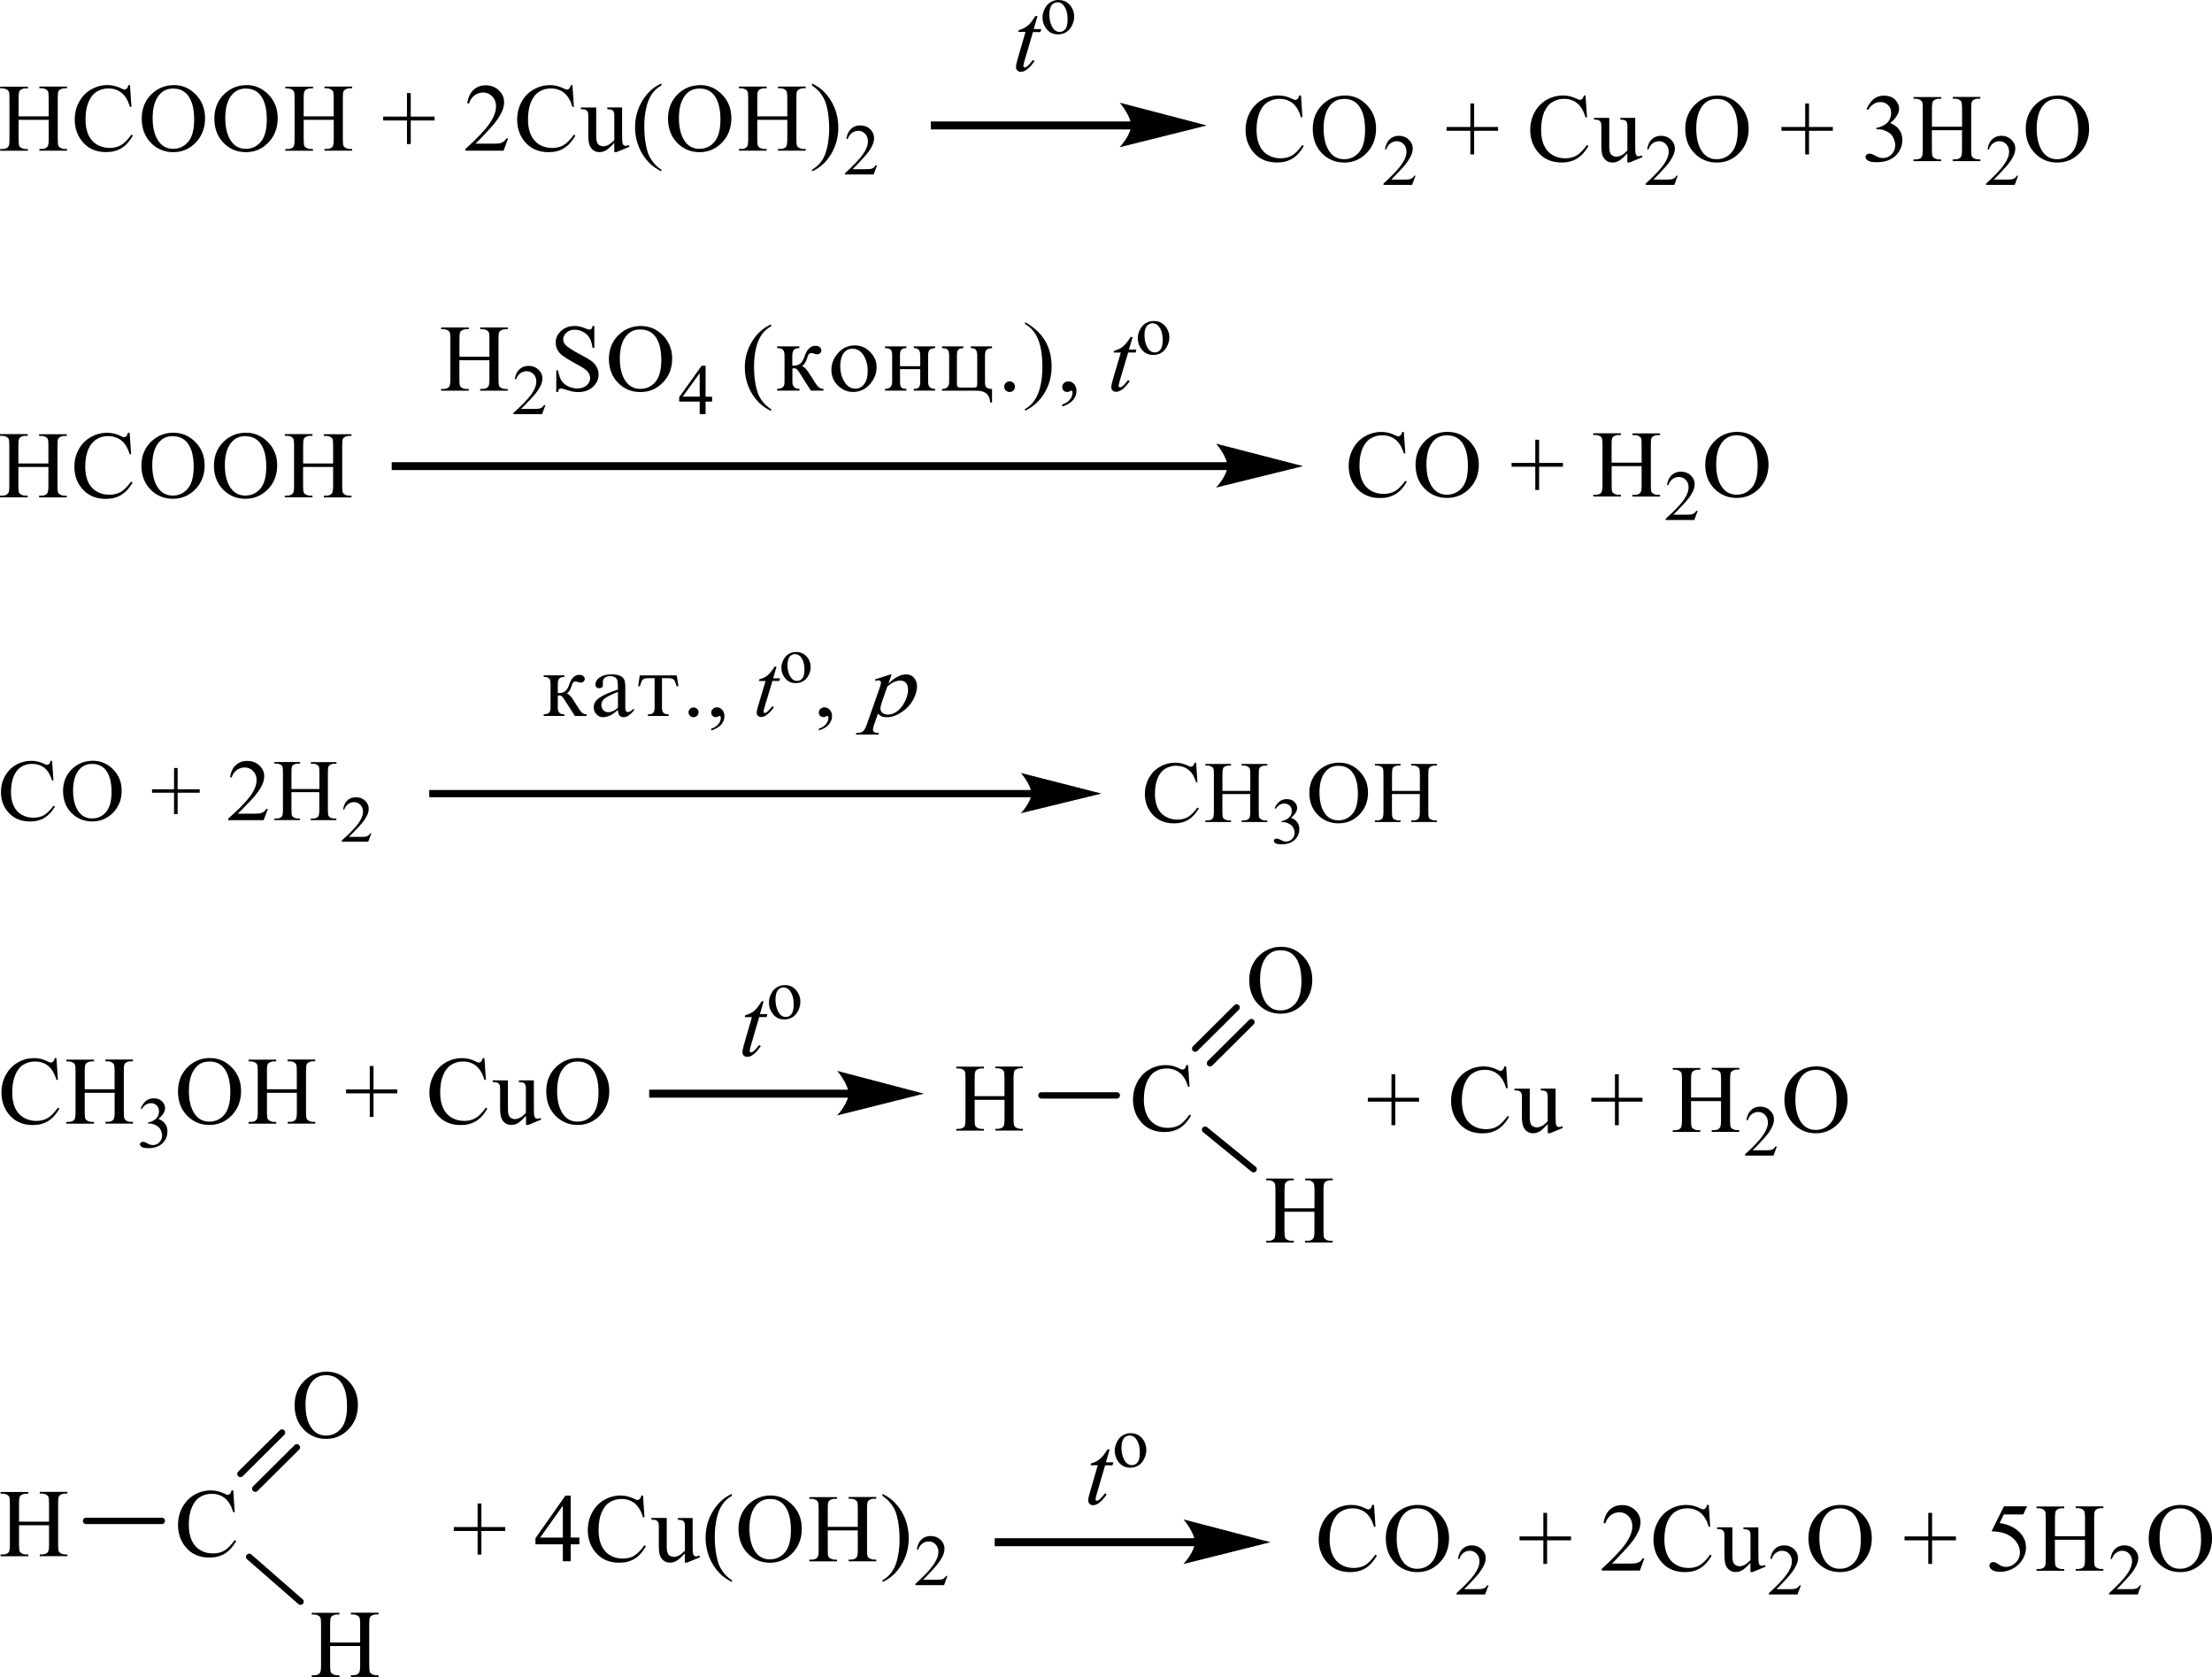 <?xml version="1.0" encoding="UTF-8"?> <svg xmlns="http://www.w3.org/2000/svg" id="_Слой_1" data-name="Слой 1" width="148.69mm" height="112.7mm" viewBox="0 0 421.47 319.46"><defs><style> .cls-1 { stroke-width: .18px; } .cls-1, .cls-2, .cls-3, .cls-4, .cls-5, .cls-6, .cls-7 { fill: none; stroke: #000; stroke-linecap: round; stroke-miterlimit: 10; } .cls-2 { stroke-width: 1.22px; } .cls-3 { stroke-width: 1.22px; } .cls-4 { stroke-width: .18px; } .cls-5 { stroke-width: .18px; } .cls-6 { stroke-width: .16px; } .cls-8 { fill-rule: evenodd; } .cls-7 { stroke-width: .18px; } </style></defs><g><rect x="177.36" y="23.14" width="38.44" height="1.52"></rect><path class="cls-1" d="M229.58,23.9l-15.98,3.99s2-2.25,2-3.99-2-4.18-2-4.18l15.98,4.18Z"></path><path d="M229.58,23.9l-15.98,3.99s2-2.25,2-3.99-2-4.18-2-4.18l15.98,4.18Z"></path><path class="cls-8" d="M256.1,18.85c-1.1,0-1.98.41-2.65,1.22-.83,1.01-1.25,2.49-1.25,4.43s.43,3.53,1.29,4.6c.66.82,1.53,1.23,2.62,1.23,1.15,0,2.11-.45,2.86-1.34.75-.89,1.13-2.31,1.13-4.24,0-2.09-.42-3.65-1.25-4.68-.67-.82-1.58-1.23-2.76-1.23ZM256.28,18.19c1.6,0,2.99.6,4.15,1.81,1.17,1.2,1.76,2.71,1.76,4.51s-.59,3.4-1.77,4.62c-1.18,1.23-2.6,1.84-4.28,1.84s-3.13-.6-4.28-1.79c-1.15-1.2-1.73-2.74-1.73-4.64s.66-3.52,2-4.75c1.15-1.06,2.54-1.59,4.15-1.59ZM247.89,18.19l.27,4.15h-.27c-.38-1.24-.91-2.14-1.61-2.69-.7-.55-1.53-.82-2.51-.82-.81,0-1.55.21-2.22.62-.66.41-1.18,1.07-1.55,1.97-.38.9-.58,2.02-.58,3.36,0,1.11.18,2.06.54,2.87.35.81.89,1.43,1.61,1.86.72.43,1.53.65,2.44.65.81,0,1.52-.17,2.12-.51.61-.34,1.28-1.01,2.01-2.02l.29.18c-.62,1.09-1.34,1.88-2.16,2.39-.83.5-1.81.76-2.94.76-2.04,0-3.63-.75-4.74-2.25-.83-1.12-1.26-2.43-1.26-3.95,0-1.22.29-2.34.83-3.36.56-1.02,1.31-1.81,2.28-2.37.96-.56,2.01-.84,3.16-.84.89,0,1.77.22,2.64.65.26.13.43.2.54.2.16,0,.3-.06.43-.17.16-.16.27-.39.34-.68h.32Z"></path><path class="cls-8" d="M269.72,33.46l-.66,1.76h-5.45v-.25c1.6-1.45,2.73-2.64,3.39-3.56.66-.92.99-1.76.99-2.52,0-.58-.19-1.06-.54-1.43-.37-.38-.8-.56-1.29-.56-.45,0-.86.13-1.21.4-.37.26-.64.65-.81,1.16h-.24c.11-.83.4-1.47.88-1.92.46-.45,1.05-.67,1.76-.67.75,0,1.37.24,1.87.72.51.48.77,1.04.77,1.69,0,.46-.11.93-.34,1.39-.34.73-.88,1.5-1.63,2.32-1.13,1.23-1.84,1.96-2.12,2.22h2.41c.5,0,.83-.02,1.04-.05.19-.04.37-.11.53-.22.16-.11.3-.27.42-.47h.26Z"></path><polygon class="cls-8" points="280.16 29.42 280.16 24.92 275.63 24.92 275.63 24.19 280.16 24.19 280.16 19.71 280.88 19.71 280.88 24.19 285.44 24.19 285.44 24.92 280.88 24.92 280.88 29.42 280.16 29.42"></polygon><path class="cls-8" d="M311.57,22.44v5c0,.95.02,1.54.06,1.75.05.21.11.36.22.45.1.08.21.13.34.13.19,0,.4-.05.64-.15l.13.32-2.49,1.02h-.4v-1.75c-.72.77-1.26,1.25-1.65,1.45-.37.2-.77.3-1.18.3-.46,0-.88-.13-1.21-.4-.35-.27-.58-.61-.72-1.03-.13-.42-.19-1.02-.19-1.78v-3.69c0-.39-.05-.66-.13-.81-.1-.15-.21-.27-.38-.35-.16-.08-.46-.12-.89-.11v-.33h2.91v5.52c0,.77.14,1.27.4,1.51.27.24.61.36.99.36.26,0,.54-.08.88-.24.34-.16.72-.47,1.18-.93v-4.68c0-.47-.1-.79-.26-.95-.18-.17-.54-.25-1.09-.27v-.33h2.84ZM302.1,18.19l.29,4.15h-.29c-.37-1.24-.91-2.14-1.6-2.69-.7-.55-1.53-.82-2.51-.82-.81,0-1.57.21-2.22.62-.66.41-1.18,1.07-1.57,1.97-.37.9-.56,2.02-.56,3.36,0,1.11.18,2.06.53,2.87.37.81.89,1.43,1.61,1.86.72.43,1.55.65,2.46.65.8,0,1.5-.17,2.12-.51.61-.34,1.28-1.01,2.01-2.02l.29.18c-.62,1.09-1.34,1.88-2.17,2.39-.81.5-1.81.76-2.92.76-2.04,0-3.63-.75-4.74-2.25-.85-1.12-1.26-2.43-1.26-3.95,0-1.22.27-2.34.83-3.36.54-1.02,1.31-1.81,2.27-2.37.97-.56,2.03-.84,3.18-.84.88,0,1.76.22,2.64.65.26.13.43.2.54.2.16,0,.3-.06.42-.17.16-.16.27-.39.35-.68h.3Z"></path><path class="cls-8" d="M319.67,33.46l-.64,1.76h-5.46v-.25c1.61-1.45,2.73-2.64,3.39-3.56.66-.92.99-1.76.99-2.52,0-.58-.19-1.06-.54-1.43-.35-.38-.78-.56-1.29-.56-.45,0-.86.13-1.21.4-.37.26-.64.65-.8,1.16h-.26c.11-.83.4-1.47.88-1.92.46-.45,1.05-.67,1.76-.67.75,0,1.37.24,1.89.72.5.48.75,1.04.75,1.69,0,.46-.11.93-.34,1.39-.34.73-.88,1.5-1.63,2.32-1.13,1.23-1.84,1.96-2.12,2.22h2.41c.5,0,.83-.02,1.04-.05.19-.04.37-.11.53-.22.16-.11.3-.27.42-.47h.26Z"></path><path class="cls-8" d="M327.1,18.85c-1.1,0-2,.41-2.65,1.22-.83,1.01-1.25,2.49-1.25,4.43s.43,3.53,1.28,4.6c.67.82,1.53,1.23,2.62,1.23,1.17,0,2.12-.45,2.88-1.34.75-.89,1.13-2.31,1.13-4.24,0-2.09-.42-3.65-1.25-4.68-.67-.82-1.6-1.23-2.76-1.23ZM327.26,18.19c1.61,0,2.99.6,4.17,1.81,1.17,1.2,1.76,2.71,1.76,4.51s-.59,3.4-1.77,4.62c-1.18,1.23-2.62,1.84-4.3,1.84s-3.12-.6-4.27-1.79c-1.17-1.2-1.74-2.74-1.74-4.64s.67-3.52,2.01-4.75c1.15-1.06,2.54-1.59,4.14-1.59Z"></path><polygon class="cls-8" points="343.96 29.42 343.96 24.92 339.44 24.92 339.44 24.19 343.96 24.19 343.96 19.71 344.69 19.71 344.69 24.19 349.23 24.19 349.23 24.92 344.69 24.92 344.69 29.42 343.96 29.42"></polygon><path class="cls-8" d="M368.11,24.14h5.74v-3.5c0-.62-.05-1.04-.13-1.23-.05-.15-.18-.28-.37-.39-.27-.14-.54-.22-.83-.22h-.45v-.33h5.27v.33h-.43c-.29,0-.56.07-.83.21-.19.09-.32.24-.38.44-.08.19-.11.59-.11,1.19v7.88c0,.62.03,1.03.11,1.23.06.15.19.28.38.39.26.14.54.22.83.22h.43v.33h-5.27v-.33h.45c.5,0,.86-.15,1.1-.44.14-.19.22-.65.22-1.39v-3.72h-5.74v3.72c0,.62.05,1.03.13,1.23.06.15.19.28.38.39.26.14.53.22.81.22h.45v.33h-5.27v-.33h.43c.51,0,.88-.15,1.12-.44.14-.19.21-.65.21-1.39v-7.88c0-.62-.03-1.04-.11-1.23-.06-.15-.19-.28-.38-.39-.26-.14-.54-.22-.83-.22h-.43v-.33h5.27v.33h-.45c-.29,0-.56.07-.81.21-.19.09-.32.24-.4.44-.06.19-.11.59-.11,1.19v3.5ZM355.65,20.8c.35-.82.8-1.46,1.33-1.91.54-.45,1.21-.67,2.01-.67.99,0,1.74.32,2.27.95.4.48.59.98.59,1.52,0,.89-.56,1.81-1.68,2.76.75.29,1.33.72,1.71,1.26.38.55.59,1.19.59,1.93,0,1.06-.35,1.97-1.02,2.75-.89,1.01-2.17,1.51-3.85,1.51-.83,0-1.39-.1-1.69-.31-.3-.2-.45-.42-.45-.66,0-.17.06-.33.21-.46.14-.13.32-.2.51-.2.16,0,.32.02.46.07.11.03.35.14.7.33.37.19.62.3.77.34.22.07.46.1.7.1.62,0,1.17-.24,1.61-.71.46-.47.69-1.04.69-1.68,0-.48-.1-.94-.32-1.39-.14-.34-.32-.59-.51-.77-.26-.24-.62-.46-1.07-.65-.46-.2-.93-.29-1.39-.29h-.29v-.27c.48-.06.96-.23,1.44-.51s.83-.62,1.05-1.02c.21-.4.32-.83.32-1.31,0-.62-.19-1.12-.59-1.5-.38-.38-.88-.57-1.45-.57-.94,0-1.73.5-2.35,1.5l-.3-.14Z"></path><path class="cls-8" d="M384.54,33.46l-.66,1.76h-5.45v-.25c1.61-1.45,2.73-2.64,3.39-3.56.66-.92.99-1.76.99-2.52,0-.58-.19-1.06-.54-1.43-.37-.38-.78-.56-1.29-.56-.45,0-.86.13-1.21.4-.37.26-.64.65-.8,1.16h-.26c.11-.83.4-1.47.88-1.92.46-.45,1.05-.67,1.76-.67.75,0,1.37.24,1.87.72.51.48.77,1.04.77,1.69,0,.46-.11.93-.34,1.39-.34.73-.88,1.5-1.63,2.32-1.13,1.23-1.84,1.96-2.12,2.22h2.41c.5,0,.83-.02,1.04-.05.19-.04.37-.11.53-.22.16-.11.3-.27.42-.47h.26Z"></path><path class="cls-8" d="M391.97,18.85c-1.1,0-2,.41-2.65,1.22-.83,1.01-1.25,2.49-1.25,4.43s.43,3.53,1.28,4.6c.67.82,1.53,1.23,2.62,1.23,1.17,0,2.11-.45,2.88-1.34.75-.89,1.13-2.31,1.13-4.24,0-2.09-.42-3.65-1.25-4.68-.67-.82-1.6-1.23-2.76-1.23ZM392.13,18.19c1.61,0,2.99.6,4.17,1.81,1.17,1.2,1.76,2.71,1.76,4.51s-.59,3.4-1.77,4.62c-1.18,1.23-2.62,1.84-4.3,1.84s-3.12-.6-4.27-1.79c-1.17-1.2-1.74-2.74-1.74-4.64s.67-3.52,2-4.75c1.17-1.06,2.56-1.59,4.15-1.59Z"></path><path class="cls-8" d="M197.68,3.09l-.72,2.45h1.44l-.16.57h-1.42l-1.57,5.32c-.16.57-.26.94-.26,1.11,0,.1.03.18.08.23.05.05.11.08.18.08.14,0,.35-.1.59-.32.14-.12.48-.49.97-1.11l.3.22c-.56.81-1.09,1.37-1.58,1.7-.34.23-.69.34-1.02.34-.27,0-.5-.08-.66-.25-.18-.16-.26-.38-.26-.64,0-.32.1-.82.29-1.49l1.52-5.22h-1.37l.1-.35c.66-.18,1.21-.45,1.66-.81.45-.36.93-.98,1.49-1.86h.4Z"></path><path class="cls-8" d="M201.47.44c-.24,0-.48.07-.72.21-.24.14-.45.39-.59.75-.14.35-.22.81-.22,1.37,0,.9.18,1.68.54,2.33.35.65.83.98,1.42.98.45,0,.8-.18,1.09-.54.29-.36.43-.98.43-1.86,0-1.1-.24-1.96-.72-2.6-.32-.43-.72-.65-1.23-.65ZM201.67,0c.96,0,1.71.36,2.28,1.07.48.61.73,1.31.73,2.09,0,.55-.14,1.11-.42,1.68-.26.57-.62.99-1.1,1.28-.46.29-.99.43-1.57.43-.94,0-1.69-.37-2.25-1.11-.46-.63-.7-1.33-.7-2.11,0-.57.14-1.13.43-1.69.29-.56.66-.97,1.12-1.24.46-.27.96-.4,1.47-.4Z"></path><path class="cls-8" d="M57.85,22.16h5.73v-3.5c0-.62-.04-1.04-.12-1.23-.06-.15-.19-.28-.38-.39-.26-.14-.54-.22-.82-.22h-.44v-.33h5.27v.33h-.44c-.29,0-.57.07-.83.21-.19.09-.33.24-.4.44-.07.19-.1.59-.1,1.19v7.88c0,.62.04,1.03.12,1.23.06.15.19.28.37.39.27.14.54.22.84.22h.44v.33h-5.27v-.33h.44c.5,0,.87-.15,1.1-.44.15-.19.23-.65.23-1.39v-3.72h-5.73v3.72c0,.62.04,1.03.12,1.23.06.15.19.28.38.39.26.14.54.22.83.22h.45v.33h-5.28v-.33h.44c.51,0,.88-.15,1.11-.44.15-.19.22-.65.22-1.39v-7.88c0-.62-.04-1.04-.12-1.23-.06-.15-.18-.28-.37-.39-.27-.14-.55-.22-.84-.22h-.44v-.33h5.28v.33h-.45c-.29,0-.57.07-.83.21-.19.09-.32.24-.39.44-.07.19-.11.59-.11,1.19v3.5ZM46.82,16.87c-1.1,0-1.99.41-2.66,1.22-.83,1.01-1.24,2.49-1.24,4.43s.43,3.53,1.29,4.6c.66.82,1.53,1.23,2.62,1.23,1.16,0,2.11-.45,2.87-1.34.75-.89,1.13-2.31,1.13-4.23,0-2.09-.41-3.65-1.24-4.68-.67-.82-1.59-1.23-2.76-1.23ZM46.99,16.21c1.6,0,2.99.6,4.16,1.81,1.17,1.2,1.76,2.71,1.76,4.51s-.59,3.4-1.77,4.62c-1.18,1.23-2.61,1.84-4.29,1.84s-3.12-.6-4.28-1.79c-1.16-1.2-1.73-2.74-1.73-4.64s.67-3.52,2-4.75c1.16-1.06,2.54-1.59,4.16-1.59ZM32.98,16.87c-1.1,0-1.99.41-2.66,1.22-.83,1.01-1.24,2.49-1.24,4.43s.43,3.53,1.29,4.6c.66.82,1.53,1.23,2.62,1.23,1.16,0,2.11-.45,2.87-1.34.75-.89,1.13-2.31,1.13-4.23,0-2.09-.42-3.65-1.24-4.68-.67-.82-1.59-1.23-2.76-1.23ZM33.15,16.21c1.6,0,2.99.6,4.16,1.81,1.17,1.2,1.76,2.71,1.76,4.51s-.59,3.4-1.77,4.62c-1.18,1.23-2.61,1.84-4.29,1.84s-3.12-.6-4.28-1.79c-1.16-1.2-1.73-2.74-1.73-4.64s.67-3.52,2-4.75c1.16-1.06,2.54-1.59,4.15-1.59ZM24.76,16.21l.28,4.15h-.28c-.38-1.24-.91-2.14-1.61-2.69-.7-.55-1.54-.82-2.51-.82-.82,0-1.56.21-2.22.62-.66.41-1.18,1.07-1.56,1.97-.38.9-.57,2.02-.57,3.36,0,1.11.18,2.06.54,2.87.36.81.89,1.43,1.61,1.86.72.43,1.54.65,2.46.65.8,0,1.5-.17,2.12-.51.61-.34,1.28-1.01,2.02-2.02l.28.18c-.62,1.09-1.34,1.88-2.16,2.39-.82.5-1.8.76-2.93.76-2.04,0-3.62-.75-4.74-2.25-.84-1.12-1.25-2.43-1.25-3.95,0-1.22.28-2.34.83-3.36.55-1.02,1.31-1.81,2.28-2.37.97-.56,2.02-.84,3.17-.84.89,0,1.77.22,2.63.65.26.13.44.2.55.2.16,0,.31-.06.43-.17.16-.16.27-.39.34-.68h.32ZM3.54,22.16h5.73v-3.5c0-.62-.04-1.04-.12-1.23-.06-.15-.19-.28-.38-.39-.26-.14-.54-.22-.83-.22h-.44v-.33h5.27v.33h-.44c-.29,0-.57.07-.83.21-.19.09-.33.24-.4.44-.07.19-.1.59-.1,1.19v7.88c0,.62.04,1.03.12,1.23.06.15.19.28.37.39.27.14.55.22.84.22h.44v.33h-5.27v-.33h.44c.5,0,.87-.15,1.1-.44.15-.19.23-.65.23-1.39v-3.72H3.54v3.72c0,.62.04,1.03.12,1.23.06.15.19.28.38.39.26.14.54.22.83.22h.44v.33H.03v-.33h.44c.51,0,.88-.15,1.11-.44.15-.19.22-.65.22-1.39v-7.88c0-.62-.04-1.04-.12-1.23-.06-.15-.19-.28-.37-.39-.27-.14-.55-.22-.84-.22H.03v-.33h5.28v.33h-.44c-.29,0-.57.07-.83.21-.19.09-.32.24-.39.44-.07.19-.11.59-.11,1.19v3.5Z"></path><polygon class="cls-8" points="77.54 27.44 77.54 22.95 73.01 22.95 73.01 22.21 77.54 22.21 77.54 17.73 78.26 17.73 78.26 22.21 82.81 22.21 82.81 22.95 78.26 22.95 78.26 27.44 77.54 27.44"></polygon><path class="cls-8" d="M154.72,16.28v-.38c.92.45,1.69.98,2.3,1.59.86.88,1.53,1.91,2.01,3.09.48,1.18.7,2.41.7,3.69,0,1.86-.46,3.56-1.37,5.09-.93,1.53-2.14,2.63-3.64,3.29v-.33c.75-.41,1.36-.97,1.85-1.68.48-.71.83-1.6,1.07-2.69.22-1.09.35-2.23.35-3.41,0-1.28-.11-2.45-.3-3.5-.16-.83-.35-1.49-.58-1.99-.22-.5-.53-.98-.89-1.44-.38-.46-.88-.9-1.5-1.32ZM144.29,22.16h5.72v-3.5c0-.62-.04-1.04-.12-1.23-.06-.15-.19-.28-.38-.39-.26-.14-.54-.22-.83-.22h-.44v-.33h5.27v.33h-.44c-.29,0-.57.07-.83.21-.19.1-.33.24-.4.44-.07.19-.1.59-.1,1.19v7.89c0,.62.04,1.03.12,1.22.06.15.18.28.37.39.27.14.54.22.84.22h.44v.33h-5.27v-.33h.44c.5,0,.87-.15,1.1-.44.15-.19.23-.66.23-1.39v-3.72h-5.72v3.72c0,.62.04,1.03.12,1.22.06.15.19.28.38.39.26.14.54.22.83.22h.45v.33h-5.28v-.33h.44c.51,0,.88-.15,1.11-.44.15-.19.22-.66.22-1.39v-7.89c0-.62-.04-1.04-.12-1.23-.06-.15-.18-.28-.37-.39-.27-.14-.54-.22-.84-.22h-.44v-.33h5.28v.33h-.45c-.29,0-.57.07-.83.21-.19.1-.32.24-.39.44-.07.19-.11.59-.11,1.19v3.5ZM133.26,16.87c-1.1,0-1.99.41-2.66,1.22-.83,1.01-1.24,2.49-1.24,4.43s.43,3.53,1.29,4.61c.66.82,1.53,1.22,2.62,1.22,1.16,0,2.11-.45,2.87-1.34.75-.89,1.13-2.31,1.13-4.24,0-2.09-.42-3.65-1.24-4.68-.67-.82-1.59-1.23-2.76-1.23ZM133.43,16.21c1.6,0,2.98.6,4.16,1.81,1.17,1.2,1.76,2.71,1.76,4.51s-.59,3.4-1.77,4.62c-1.18,1.22-2.61,1.84-4.29,1.84s-3.12-.6-4.28-1.79c-1.15-1.2-1.73-2.74-1.73-4.64s.67-3.52,2-4.75c1.16-1.06,2.54-1.59,4.15-1.59ZM126.02,32.32v.33c-.91-.46-1.68-.99-2.29-1.6-.87-.87-1.54-1.9-2.02-3.08s-.71-2.41-.71-3.68c0-1.86.46-3.56,1.39-5.1.93-1.53,2.14-2.63,3.63-3.29v.38c-.74.41-1.36.97-1.84,1.68-.48.71-.84,1.61-1.07,2.69-.24,1.09-.35,2.22-.35,3.41,0,1.28.1,2.45.3,3.5.16.83.35,1.49.57,2,.22.5.53.98.9,1.45.38.46.87.9,1.49,1.32ZM118.53,20.46v5c0,.96.02,1.54.07,1.75.05.21.12.36.22.45.1.08.22.13.35.13.19,0,.4-.05.64-.15l.13.32-2.49,1.02h-.41v-1.75c-.71.77-1.26,1.25-1.64,1.45-.38.2-.77.3-1.19.3-.47,0-.87-.13-1.21-.4-.34-.27-.58-.61-.71-1.03-.13-.42-.2-1.02-.2-1.78v-3.69c0-.39-.04-.66-.13-.81-.08-.15-.21-.27-.38-.35-.17-.08-.47-.12-.9-.11v-.33h2.92v5.52c0,.77.14,1.27.4,1.51.27.24.6.36.98.36.26,0,.56-.08.89-.24.33-.16.72-.47,1.18-.93v-4.68c0-.47-.09-.79-.26-.95-.17-.17-.53-.25-1.08-.27v-.33h2.84ZM109.07,16.21l.28,4.15h-.28c-.38-1.24-.91-2.14-1.61-2.69-.7-.55-1.53-.82-2.51-.82-.82,0-1.56.21-2.22.62-.66.41-1.18,1.07-1.56,1.97-.38.9-.57,2.02-.57,3.36,0,1.11.18,2.06.54,2.87.36.81.9,1.43,1.61,1.87.72.43,1.54.65,2.46.65.8,0,1.5-.17,2.12-.51.61-.34,1.28-1.01,2.02-2.02l.28.18c-.62,1.09-1.34,1.88-2.16,2.39-.82.51-1.8.76-2.94.76-2.04,0-3.62-.75-4.74-2.25-.84-1.12-1.25-2.43-1.25-3.95,0-1.22.27-2.34.83-3.36.55-1.02,1.31-1.81,2.28-2.37.97-.56,2.02-.84,3.17-.84.89,0,1.77.22,2.64.65.25.13.44.2.54.2.16,0,.31-.06.43-.17.16-.16.27-.39.34-.68h.32ZM96.81,26.36l-.86,2.35h-7.27v-.33c2.14-1.93,3.65-3.51,4.52-4.74.87-1.23,1.31-2.35,1.31-3.36,0-.78-.24-1.41-.72-1.91-.48-.5-1.05-.75-1.72-.75-.61,0-1.15.17-1.63.53-.48.35-.84.87-1.07,1.55h-.34c.15-1.11.54-1.96,1.17-2.56.63-.59,1.41-.89,2.35-.89,1,0,1.83.32,2.5.96s1,1.39,1,2.25c0,.62-.15,1.24-.44,1.86-.45.97-1.18,2-2.18,3.09-1.51,1.63-2.45,2.62-2.83,2.96h3.22c.65,0,1.11-.02,1.38-.07.26-.05.5-.15.71-.29.21-.15.4-.35.55-.63h.34Z"></path><path class="cls-8" d="M167.12,31.48l-.66,1.76h-5.45v-.25c1.6-1.45,2.73-2.64,3.39-3.56.66-.92.97-1.76.97-2.52,0-.58-.18-1.06-.53-1.43-.37-.38-.8-.56-1.29-.56-.46,0-.86.13-1.23.4-.35.26-.62.65-.8,1.16h-.26c.11-.83.42-1.47.88-1.92.48-.45,1.05-.67,1.76-.67.75,0,1.39.24,1.89.72.5.48.75,1.04.75,1.69,0,.46-.11.93-.32,1.39-.34.73-.88,1.5-1.65,2.32-1.13,1.23-1.84,1.96-2.11,2.22h2.41c.48,0,.83-.02,1.02-.05.21-.04.38-.11.54-.22.16-.11.29-.27.42-.47h.26Z"></path></g><g><path class="cls-8" d="M275.68,82.93c-1.1,0-1.98.4-2.65,1.2-.83.99-1.24,2.45-1.24,4.37s.43,3.48,1.29,4.53c.65.81,1.53,1.21,2.62,1.21,1.15,0,2.11-.44,2.86-1.32.77-.88,1.13-2.27,1.13-4.17,0-2.06-.41-3.59-1.24-4.61-.65-.8-1.58-1.21-2.76-1.21ZM275.86,82.28c1.6,0,2.98.59,4.15,1.78,1.18,1.19,1.76,2.67,1.76,4.44s-.57,3.35-1.76,4.55c-1.18,1.21-2.62,1.81-4.29,1.81s-3.11-.59-4.28-1.77c-1.15-1.18-1.72-2.7-1.72-4.57s.67-3.47,1.99-4.68c1.16-1.05,2.54-1.57,4.15-1.57ZM267.48,82.28l.29,4.09h-.29c-.37-1.22-.91-2.11-1.61-2.64-.69-.54-1.53-.81-2.51-.81-.81,0-1.55.2-2.2.61-.67.4-1.18,1.05-1.56,1.94-.38.89-.57,1.99-.57,3.31,0,1.09.19,2.03.54,2.83s.89,1.41,1.61,1.84c.72.43,1.53.64,2.46.64.8,0,1.5-.17,2.11-.5.62-.33,1.29-1,2.03-1.99l.27.18c-.61,1.07-1.32,1.86-2.15,2.35-.83.5-1.8.75-2.94.75-2.04,0-3.62-.74-4.74-2.22-.83-1.1-1.24-2.4-1.24-3.89,0-1.2.27-2.3.83-3.31.54-1,1.31-1.78,2.27-2.34.97-.55,2.03-.83,3.16-.83.89,0,1.77.21,2.63.64.26.13.45.2.54.2.18,0,.32-.06.43-.17.16-.16.27-.38.34-.67h.32Z"></path><polygon class="cls-8" points="292.53 93.34 292.53 88.91 288.02 88.91 288.02 88.19 292.53 88.19 292.53 83.77 293.26 83.77 293.26 88.19 297.8 88.19 297.8 88.91 293.26 88.91 293.26 93.34 292.53 93.34"></polygon><path class="cls-8" d="M307.08,88.14h5.71v-3.44c0-.62-.03-1.02-.11-1.22-.06-.15-.19-.27-.38-.38-.26-.14-.54-.21-.83-.21h-.43v-.33h5.27v.33h-.43c-.3,0-.57.07-.83.2-.19.1-.34.24-.4.43s-.1.59-.1,1.18v7.77c0,.61.03,1.01.11,1.21.06.15.18.27.37.38.27.14.54.21.85.21h.43v.33h-5.27v-.33h.43c.51,0,.88-.15,1.1-.44.16-.19.22-.64.22-1.37v-3.66h-5.71v3.66c0,.61.03,1.01.11,1.21.06.15.19.27.38.38.27.14.54.21.83.21h.45v.33h-5.28v-.33h.45c.51,0,.88-.15,1.1-.44.14-.19.22-.64.22-1.37v-7.77c0-.62-.05-1.02-.13-1.22-.05-.15-.18-.27-.37-.38-.27-.14-.54-.21-.83-.21h-.45v-.33h5.28v.33h-.45c-.29,0-.56.07-.83.2-.19.1-.32.24-.38.43-.08.19-.11.59-.11,1.18v3.44Z"></path><path class="cls-8" d="M323.48,97.32l-.65,1.74h-5.44v-.25c1.6-1.43,2.73-2.6,3.38-3.5.65-.91.97-1.73.97-2.48,0-.57-.18-1.04-.53-1.41-.37-.37-.8-.55-1.29-.55-.45,0-.86.13-1.23.39-.35.26-.62.64-.8,1.14h-.26c.13-.82.41-1.45.88-1.89.48-.44,1.07-.66,1.77-.66.75,0,1.37.24,1.87.71.51.47.75,1.03.75,1.66,0,.46-.11.91-.32,1.37-.34.72-.88,1.48-1.64,2.28-1.12,1.21-1.83,1.93-2.11,2.18h2.41c.48,0,.83-.02,1.02-.05.21-.03.38-.11.54-.22.16-.11.3-.26.41-.46h.26Z"></path><path class="cls-8" d="M330.89,82.93c-1.1,0-1.98.4-2.65,1.2-.83.99-1.24,2.45-1.24,4.37s.43,3.48,1.29,4.53c.65.81,1.53,1.21,2.62,1.21,1.15,0,2.11-.44,2.86-1.32.77-.88,1.13-2.27,1.13-4.17,0-2.06-.41-3.59-1.24-4.61-.65-.8-1.58-1.21-2.76-1.21ZM331.06,82.28c1.6,0,2.98.59,4.15,1.78,1.18,1.19,1.76,2.67,1.76,4.44s-.59,3.35-1.76,4.55c-1.18,1.21-2.62,1.81-4.29,1.81s-3.11-.59-4.28-1.77c-1.15-1.18-1.72-2.7-1.72-4.57s.67-3.47,1.99-4.68c1.16-1.05,2.54-1.57,4.15-1.57Z"></path><rect x="74.63" y="88.05" width="159.54" height="1.5"></rect><path class="cls-5" d="M247.93,88.8l-15.96,3.93s1.99-2.21,1.99-3.93-1.99-4.12-1.99-4.12l15.96,4.12Z"></path><path d="M247.93,88.8l-15.96,3.93s1.99-2.21,1.99-3.93-1.99-4.12-1.99-4.12l15.96,4.12Z"></path><path class="cls-8" d="M87.53,67.97h5.72v-3.44c0-.61-.04-1.02-.12-1.22-.06-.15-.19-.28-.38-.38-.26-.14-.53-.21-.82-.21h-.44v-.33h5.26v.33h-.44c-.29,0-.57.07-.83.2-.19.1-.32.24-.39.43-.07.19-.11.59-.11,1.18v7.77c0,.61.04,1.01.12,1.21.06.15.19.28.37.38.27.14.54.21.83.21h.44v.33h-5.26v-.33h.44c.5,0,.87-.15,1.1-.43.15-.19.23-.65.23-1.37v-3.67h-5.72v3.67c0,.61.04,1.01.12,1.21.06.15.19.28.38.38.26.14.54.21.83.21h.45v.33h-5.27v-.33h.44c.51,0,.88-.15,1.11-.43.15-.19.22-.65.22-1.37v-7.77c0-.61-.04-1.02-.12-1.22-.06-.15-.18-.28-.37-.38-.27-.14-.54-.21-.83-.21h-.44v-.33h5.27v.33h-.45c-.29,0-.57.07-.83.2-.19.1-.32.24-.39.43-.07.19-.11.59-.11,1.18v3.44Z"></path><path class="cls-8" d="M103.93,77.16l-.65,1.74h-5.45v-.24c1.6-1.43,2.73-2.6,3.38-3.5.65-.9.98-1.73.98-2.48,0-.57-.18-1.04-.54-1.41-.36-.37-.79-.55-1.29-.55-.45,0-.86.13-1.22.39-.36.26-.63.64-.8,1.14h-.25c.11-.82.41-1.45.87-1.89.47-.44,1.06-.66,1.76-.66.75,0,1.37.24,1.88.71.5.47.75,1.03.75,1.66,0,.46-.11.91-.33,1.37-.34.72-.88,1.48-1.63,2.28-1.13,1.21-1.83,1.93-2.12,2.18h2.41c.49,0,.83-.02,1.03-.05.2-.04.38-.11.53-.22.16-.11.3-.26.41-.46h.25Z"></path><path class="cls-8" d="M121.99,62.76c-1.1,0-1.98.4-2.65,1.2-.83.99-1.24,2.45-1.24,4.37s.43,3.48,1.29,4.54c.66.8,1.53,1.21,2.62,1.21,1.16,0,2.11-.44,2.86-1.32.75-.88,1.13-2.27,1.13-4.17,0-2.06-.41-3.59-1.24-4.61-.67-.81-1.58-1.21-2.76-1.21ZM122.16,62.11c1.6,0,2.98.59,4.15,1.78,1.17,1.19,1.76,2.67,1.76,4.44s-.59,3.35-1.77,4.55c-1.18,1.21-2.61,1.81-4.28,1.81s-3.12-.59-4.27-1.77c-1.15-1.18-1.73-2.7-1.73-4.57s.67-3.47,2-4.68c1.16-1.05,2.54-1.57,4.15-1.57ZM113.24,62.11v4.16h-.34c-.11-.8-.3-1.44-.59-1.91-.28-.47-.68-.85-1.2-1.13-.52-.28-1.06-.42-1.62-.42-.63,0-1.15.19-1.56.56-.41.38-.62.8-.62,1.28,0,.37.13.7.39,1,.37.44,1.27,1.03,2.68,1.78,1.15.6,1.94,1.07,2.36,1.39.42.32.75.7.97,1.14.23.44.34.9.34,1.38,0,.91-.36,1.7-1.08,2.36-.72.66-1.65.99-2.79.99-.36,0-.69-.03-1.01-.08-.19-.03-.58-.14-1.17-.32-.59-.19-.96-.28-1.12-.28s-.27.05-.36.13c-.09.09-.15.27-.19.55h-.34v-4.13h.34c.16.86.37,1.51.64,1.94.27.43.67.78,1.22,1.07.55.28,1.15.43,1.8.43.76,0,1.35-.2,1.79-.59.44-.39.66-.85.66-1.38,0-.3-.08-.6-.25-.9-.17-.3-.42-.58-.78-.84-.24-.18-.88-.56-1.93-1.13-1.05-.58-1.8-1.04-2.25-1.38-.45-.34-.78-.72-1.01-1.14-.23-.41-.34-.87-.34-1.37,0-.86.34-1.61,1.02-2.23.68-.62,1.54-.94,2.59-.94.65,0,1.35.16,2.08.47.34.15.58.22.72.22.16,0,.29-.05.39-.14.1-.09.18-.28.24-.55h.34Z"></path><path class="cls-8" d="M133.32,75.56v-4.48l-3.24,4.48h3.24ZM135.68,75.56v.95h-1.24v2.38h-1.12v-2.38h-3.91v-.85l4.28-5.98h.75v5.89h1.24Z"></path><path class="cls-8" d="M146.93,77.98v.33c-.91-.45-1.68-.98-2.29-1.58-.87-.86-1.54-1.87-2.02-3.04-.47-1.17-.71-2.37-.71-3.63,0-1.83.46-3.51,1.39-5.02.93-1.51,2.13-2.59,3.62-3.25v.37c-.74.4-1.35.95-1.83,1.65-.48.7-.83,1.58-1.07,2.65-.24,1.07-.35,2.19-.35,3.36,0,1.27.1,2.42.3,3.45.16.82.35,1.47.57,1.97.22.49.52.97.9,1.42.38.46.87.89,1.48,1.3Z"></path><path class="cls-8" d="M195.31,78.26v-.34c2.2-1.22,3.3-3.91,3.3-8.07,0-2.15-.27-3.89-.81-5.2-.53-1.32-1.37-2.29-2.49-2.92v-.35c3.38,1.86,5.06,4.67,5.06,8.45,0,1.86-.45,3.54-1.36,5.04-.89,1.5-2.14,2.63-3.7,3.38ZM192.36,72.65c.29,0,.53.1.73.29.21.19.3.43.3.72s-.1.52-.3.72c-.19.2-.45.3-.73.3-.27,0-.51-.1-.72-.3-.21-.2-.3-.44-.3-.72s.1-.53.3-.72c.21-.19.45-.29.72-.29ZM179.49,65.99h4.07v.33c-.46,0-.8.1-.97.29-.18.19-.26.55-.26,1.07v5.42c0,.36.05.57.18.64.11.07.38.1.8.1h2.11c.37,0,.57-.04.65-.13.08-.09.13-.31.13-.67v-5.36c0-.49-.1-.83-.27-1.04s-.49-.32-.96-.32v-.33h4.05v.33c-.51.02-.85.12-1.04.32-.19.2-.3.54-.3,1.04v5.19c0,.5.11.83.35.99.22.16.54.24.99.24v2.58h-.35c-.08-1.5-.93-2.25-2.54-2.25h-6.64v-.33c.89,0,1.36-.45,1.36-1.33v-5.09c0-.57-.11-.94-.34-1.11-.22-.17-.56-.25-1.02-.25v-.33ZM171.49,69.76h3.85v-2.09c0-.48-.1-.82-.27-1.03-.19-.21-.51-.32-.96-.32v-.33h4.07v.33c-.49.02-.86.12-1.05.32-.19.2-.29.54-.29,1.03v4.98c0,.53.1.89.3,1.1.21.21.56.32,1.04.34v.33h-4.07v-.33c.48,0,.8-.1.97-.3.18-.2.26-.54.26-1.03v-2.43h-3.85v2.43c0,.52.08.87.24,1.05.18.18.49.27.97.28v.33h-4.07v-.33c.89,0,1.36-.45,1.36-1.33v-5.09c0-.57-.11-.94-.34-1.11-.22-.16-.57-.24-1.02-.24v-.33h4.07v.33c-.46,0-.78.1-.96.29-.18.19-.26.55-.26,1.06v2.09ZM165.33,70.69c0-1.15-.26-2.14-.78-2.99-.53-.85-1.23-1.27-2.12-1.27-.72,0-1.28.29-1.71.88-.41.59-.62,1.39-.62,2.41,0,1.15.26,2.15.8,3.02.53.87,1.23,1.3,2.09,1.3.67,0,1.24-.3,1.69-.9.45-.6.65-1.42.65-2.46ZM167.02,69.94c0,1.25-.45,2.35-1.31,3.3-.88.95-1.93,1.43-3.16,1.43-1.1,0-2.07-.41-2.9-1.22-.83-.81-1.24-1.81-1.24-3s.43-2.24,1.28-3.2c.85-.96,1.91-1.45,3.19-1.45,1.12,0,2.09.41,2.9,1.24.83.83,1.24,1.79,1.24,2.91ZM148.05,65.99h4.26v.33c-.5,0-.85.11-1.05.34-.2.23-.3.61-.3,1.13v1.87c.16,0,.28,0,.36,0,.94,0,1.59-.57,1.96-1.72.45-1.37,1.14-2.06,2.07-2.06.37,0,.67.09.86.27.19.18.29.37.29.58,0,.2-.06.37-.22.53-.14.16-.36.23-.62.23-.12,0-.26-.03-.43-.09-.26-.09-.46-.14-.61-.14-.21,0-.38.06-.49.19-.12.12-.23.39-.35.79-.22.72-.54,1.22-.96,1.51.45.14.93.65,1.46,1.54.03.05.06.11.1.16l.96,1.5c.33.5.6.81.84.94.22.12.46.19.72.19v.33h-2.4l-2.3-3.6c-.27-.43-.55-.65-.83-.65-.09,0-.22.01-.39.04v2.55c0,.88.45,1.33,1.35,1.33v.33h-4.26v-.33c.53-.02.89-.12,1.1-.32.21-.2.31-.54.31-1.01v-4.97c0-.59-.11-.98-.33-1.18s-.58-.29-1.08-.29v-.33Z"></path><path class="cls-8" d="M202.4,77.45v-.39c.64-.2,1.12-.51,1.45-.94.35-.42.51-.87.51-1.34,0-.11-.02-.21-.08-.28-.03-.05-.08-.08-.13-.08-.06,0-.21.06-.43.18-.11.05-.22.08-.35.08-.29,0-.53-.09-.7-.26-.18-.17-.27-.41-.27-.71s.13-.54.35-.75c.22-.21.49-.31.83-.31.4,0,.75.17,1.07.51.3.34.46.79.46,1.35,0,.61-.22,1.17-.65,1.7-.43.52-1.12.94-2.06,1.24Z"></path><path class="cls-8" d="M215.82,64.19l-.72,2.41h1.42l-.14.56h-1.42l-1.56,5.24c-.16.56-.26.93-.26,1.09,0,.1.03.18.08.23.05.05.1.08.18.08.14,0,.35-.1.59-.31.14-.12.48-.48.97-1.09l.3.22c-.56.79-1.09,1.35-1.58,1.68-.34.22-.69.34-1.02.34-.27,0-.49-.08-.65-.24-.18-.16-.26-.37-.26-.63,0-.32.1-.81.29-1.46l1.52-5.14h-1.37l.1-.34c.65-.18,1.21-.44,1.66-.8.43-.35.93-.96,1.48-1.83h.4Z"></path><path class="cls-8" d="M219.6,61.58c-.24,0-.48.07-.72.21-.24.14-.45.39-.59.73-.16.35-.22.8-.22,1.35,0,.89.18,1.65.54,2.3.35.64.83.97,1.42.97.45,0,.8-.18,1.08-.53.29-.36.43-.97.43-1.83,0-1.08-.24-1.93-.72-2.56-.32-.43-.73-.64-1.23-.64ZM219.8,61.15c.96,0,1.71.35,2.28,1.05.48.6.73,1.29.73,2.06,0,.55-.14,1.1-.41,1.66-.26.56-.64.98-1.1,1.27s-.99.43-1.56.43c-.94,0-1.69-.37-2.25-1.1-.46-.62-.7-1.31-.7-2.08,0-.56.14-1.12.43-1.67.29-.55.65-.96,1.12-1.22.46-.26.96-.4,1.47-.4Z"></path><path class="cls-8" d="M57.75,88.3h5.72v-3.44c0-.61-.04-1.02-.12-1.22-.06-.15-.19-.28-.38-.38-.26-.14-.54-.21-.83-.21h-.44v-.33h5.26v.33h-.44c-.29,0-.56.07-.82.2-.19.1-.33.24-.4.43-.07.19-.1.59-.1,1.18v7.77c0,.61.04,1.01.12,1.21.06.15.18.27.37.38.27.14.54.21.83.21h.44v.33h-5.26v-.33h.44c.5,0,.87-.15,1.1-.44.15-.19.23-.64.23-1.37v-3.66h-5.72v3.66c0,.61.04,1.01.12,1.21.06.15.19.27.38.38.26.14.54.21.83.21h.45v.33h-5.27v-.33h.44c.51,0,.88-.15,1.11-.44.15-.19.22-.64.22-1.37v-7.77c0-.61-.04-1.02-.12-1.22-.06-.15-.18-.28-.37-.38-.27-.14-.54-.21-.83-.21h-.44v-.33h5.27v.33h-.45c-.29,0-.56.07-.83.2-.19.1-.32.24-.39.43-.07.19-.11.59-.11,1.18v3.44ZM46.73,83.09c-1.1,0-1.98.4-2.65,1.2-.83.99-1.24,2.45-1.24,4.37s.43,3.48,1.29,4.54c.66.8,1.53,1.21,2.61,1.21,1.16,0,2.11-.44,2.86-1.32.75-.88,1.13-2.27,1.13-4.17,0-2.06-.41-3.59-1.24-4.61-.67-.81-1.59-1.21-2.76-1.21ZM46.9,82.44c1.6,0,2.98.59,4.15,1.78,1.17,1.19,1.76,2.67,1.76,4.44s-.59,3.35-1.77,4.55c-1.18,1.21-2.61,1.81-4.28,1.81s-3.12-.59-4.27-1.77c-1.15-1.18-1.73-2.7-1.73-4.57s.67-3.47,2-4.68c1.16-1.05,2.54-1.57,4.15-1.57ZM32.9,83.09c-1.1,0-1.98.4-2.65,1.2-.83.99-1.24,2.45-1.24,4.37s.43,3.48,1.29,4.54c.66.8,1.53,1.21,2.61,1.21,1.16,0,2.11-.44,2.86-1.32.75-.88,1.13-2.27,1.13-4.17,0-2.06-.41-3.59-1.24-4.61-.67-.81-1.59-1.21-2.76-1.21ZM33.08,82.44c1.6,0,2.98.59,4.15,1.78,1.17,1.19,1.76,2.67,1.76,4.44s-.59,3.35-1.77,4.55c-1.18,1.21-2.61,1.81-4.28,1.81s-3.12-.59-4.27-1.77c-1.15-1.18-1.73-2.7-1.73-4.57s.67-3.47,2-4.68c1.16-1.05,2.54-1.57,4.15-1.57ZM24.7,82.44l.28,4.09h-.28c-.37-1.22-.91-2.11-1.61-2.64s-1.53-.81-2.51-.81c-.82,0-1.56.2-2.21.61s-1.18,1.05-1.56,1.94-.57,1.99-.57,3.31c0,1.09.18,2.03.53,2.83.36.8.9,1.41,1.61,1.84.72.43,1.54.64,2.46.64.8,0,1.5-.17,2.11-.5.61-.33,1.28-1,2.02-1.99l.28.18c-.62,1.07-1.34,1.86-2.16,2.35-.82.5-1.8.75-2.93.75-2.04,0-3.62-.74-4.74-2.22-.84-1.1-1.25-2.4-1.25-3.89,0-1.2.27-2.3.82-3.31.55-1,1.31-1.78,2.28-2.34.96-.55,2.02-.83,3.16-.83.89,0,1.77.21,2.63.64.25.13.44.2.54.2.16,0,.31-.06.43-.17.16-.16.27-.38.34-.66h.32ZM3.5,88.3h5.72v-3.44c0-.61-.04-1.02-.12-1.22-.06-.15-.19-.28-.38-.38-.26-.14-.54-.21-.83-.21h-.44v-.33h5.27v.33h-.44c-.29,0-.57.07-.83.2-.19.1-.33.24-.4.43-.07.19-.1.59-.1,1.18v7.77c0,.61.04,1.01.12,1.21.06.15.19.27.37.38.27.14.55.21.84.21h.44v.33h-5.27v-.33h.44c.5,0,.87-.15,1.1-.44.15-.19.23-.64.23-1.37v-3.66H3.5v3.66c0,.61.04,1.01.12,1.21.06.15.19.27.38.38.26.14.53.21.82.21h.45v.33H0v-.33h.44c.51,0,.88-.15,1.11-.44.15-.19.22-.64.22-1.37v-7.77c0-.61-.04-1.02-.12-1.22-.06-.15-.19-.28-.37-.38-.27-.14-.55-.21-.84-.21h-.44v-.33h5.27v.33h-.45c-.29,0-.56.07-.82.2-.19.1-.32.24-.39.43-.07.19-.11.59-.11,1.18v3.44Z"></path></g><g><path class="cls-8" d="M17.53,145.53c-1.02,0-1.84.37-2.46,1.1-.77.91-1.15,2.25-1.15,4.01s.4,3.19,1.2,4.17c.61.74,1.42,1.11,2.42,1.11,1.07,0,1.96-.41,2.66-1.22.7-.81,1.05-2.09,1.05-3.83,0-1.89-.38-3.3-1.15-4.23-.62-.74-1.47-1.11-2.56-1.11ZM17.7,144.93c1.48,0,2.77.54,3.85,1.64,1.09,1.09,1.63,2.45,1.63,4.08s-.55,3.07-1.64,4.18c-1.1,1.11-2.42,1.66-3.97,1.66s-2.89-.54-3.96-1.62c-1.07-1.08-1.6-2.48-1.6-4.2s.62-3.19,1.85-4.3c1.07-.96,2.36-1.44,3.85-1.44ZM9.92,144.93l.26,3.76h-.26c-.35-1.13-.85-1.93-1.49-2.43-.65-.49-1.42-.74-2.32-.74-.76,0-1.44.19-2.05.56-.61.37-1.09.97-1.44,1.78-.35.82-.53,1.83-.53,3.04,0,1,.17,1.87.5,2.6.33.73.83,1.3,1.5,1.69.67.39,1.43.59,2.28.59.74,0,1.39-.15,1.96-.46.57-.31,1.19-.92,1.87-1.83l.26.16c-.57.98-1.24,1.7-2,2.16-.76.46-1.67.69-2.72.69-1.89,0-3.36-.68-4.4-2.04-.78-1.01-1.16-2.2-1.16-3.57,0-1.1.25-2.12.77-3.04.51-.92,1.22-1.64,2.11-2.15.9-.51,1.87-.76,2.94-.76.82,0,1.64.2,2.44.59.24.12.4.18.5.18.15,0,.28-.05.4-.15.15-.15.25-.35.31-.61h.29Z"></path><polygon class="cls-8" points="33.16 155.09 33.16 151.02 28.97 151.02 28.97 150.36 33.16 150.36 33.16 146.31 33.84 146.31 33.84 150.36 38.05 150.36 38.05 151.02 33.84 151.02 33.84 155.09 33.16 155.09"></polygon><path class="cls-8" d="M55.55,150.32h5.31v-3.16c0-.57-.04-.94-.11-1.12-.06-.14-.17-.25-.35-.35-.24-.13-.5-.2-.77-.2h-.4v-.3h4.88v.3h-.4c-.27,0-.52.06-.77.19-.18.09-.3.22-.37.4-.06.18-.1.54-.1,1.08v7.13c0,.56.04.93.11,1.11.06.14.17.25.34.35.25.13.5.19.77.19h.4v.3h-4.88v-.3h.4c.47,0,.81-.13,1.02-.4.14-.17.21-.59.21-1.26v-3.37h-5.31v3.37c0,.56.04.93.11,1.11.06.14.17.25.35.35.24.13.5.19.77.19h.41v.3h-4.89v-.3h.4c.47,0,.81-.13,1.03-.4.13-.17.2-.59.2-1.26v-7.13c0-.57-.04-.94-.11-1.12-.06-.14-.17-.25-.35-.35-.25-.13-.5-.2-.77-.2h-.4v-.3h4.89v.3h-.41c-.27,0-.52.06-.77.19-.17.09-.3.22-.36.4-.07.18-.1.54-.1,1.08v3.16ZM51.03,154.12l-.8,2.13h-6.74v-.3c1.98-1.75,3.38-3.18,4.19-4.29.81-1.11,1.21-2.12,1.21-3.04,0-.7-.22-1.28-.66-1.73-.44-.45-.97-.68-1.59-.68-.56,0-1.06.16-1.51.48-.45.32-.78.78-.99,1.4h-.31c.14-1.01.5-1.78,1.08-2.32.58-.54,1.31-.81,2.18-.81.93,0,1.7.29,2.32.86.62.58.93,1.26.93,2.04,0,.56-.13,1.12-.4,1.68-.42.88-1.09,1.81-2.02,2.8-1.4,1.48-2.27,2.37-2.62,2.67h2.98c.61,0,1.03-.02,1.28-.07.24-.04.46-.13.66-.27.2-.13.37-.32.51-.57h.31Z"></path><path class="cls-8" d="M70.76,158.75l-.6,1.6h-5.05v-.23c1.49-1.31,2.53-2.38,3.14-3.22.61-.83.91-1.59.91-2.28,0-.53-.17-.96-.5-1.3-.33-.34-.73-.51-1.19-.51-.42,0-.8.12-1.13.36-.33.24-.58.59-.74,1.05h-.23c.11-.75.38-1.33.81-1.74.44-.4.98-.6,1.63-.6.69,0,1.27.21,1.74.65.47.43.7.94.7,1.53,0,.42-.1.84-.3,1.26-.31.66-.82,1.36-1.52,2.1-1.05,1.11-1.7,1.78-1.96,2.01h2.24c.45,0,.77-.02.96-.05.18-.03.35-.1.5-.2.15-.1.28-.24.38-.42h.23Z"></path><path class="cls-8" d="M232.92,150.67h5.31v-3.16c0-.57-.04-.94-.12-1.12-.06-.14-.18-.25-.36-.35-.24-.13-.49-.2-.76-.2h-.41v-.3h4.89v.3h-.4c-.27,0-.53.06-.77.19-.18.09-.3.22-.37.4-.06.18-.09.54-.09,1.08v7.13c0,.56.03.93.1,1.11.06.14.18.25.36.35.24.13.5.2.77.2h.4v.3h-4.89v-.3h.41c.46,0,.8-.13,1.01-.4.15-.17.22-.59.22-1.26v-3.37h-5.31v3.37c0,.56.04.93.12,1.11.04.14.16.25.36.35.24.13.49.2.75.2h.41v.3h-4.89v-.3h.4c.47,0,.81-.13,1.02-.4.13-.17.21-.59.21-1.26v-7.13c0-.57-.03-.94-.1-1.12-.06-.14-.18-.25-.36-.35-.24-.13-.5-.2-.77-.2h-.4v-.3h4.89v.3h-.41c-.27,0-.52.06-.75.19-.18.09-.3.22-.37.4-.06.18-.1.54-.1,1.08v3.16ZM227.91,145.29l.25,3.76h-.25c-.36-1.13-.84-1.93-1.5-2.43-.65-.49-1.42-.74-2.32-.74-.76,0-1.44.19-2.06.56-.61.37-1.1.97-1.44,1.78-.36.82-.53,1.83-.53,3.04,0,1,.16,1.87.5,2.6.33.73.83,1.3,1.5,1.69.67.39,1.42.59,2.28.59.74,0,1.39-.15,1.95-.46.56-.31,1.2-.92,1.87-1.83l.27.16c-.58.98-1.24,1.7-2,2.16-.77.46-1.67.69-2.72.69-1.89,0-3.36-.68-4.4-2.04-.77-1.01-1.17-2.2-1.17-3.57,0-1.1.27-2.12.77-3.04.52-.92,1.21-1.64,2.12-2.15.89-.51,1.87-.76,2.93-.76.83,0,1.64.2,2.44.59.24.12.4.18.5.18.15,0,.28-.05.4-.15.15-.15.25-.35.31-.61h.3Z"></path><path class="cls-8" d="M242.86,153.99c.24-.56.55-.99.92-1.29.37-.3.84-.46,1.39-.46.7,0,1.21.21,1.58.65.28.32.41.67.41,1.03,0,.6-.38,1.23-1.17,1.87.52.2.92.48,1.18.86.28.37.41.81.41,1.31,0,.72-.24,1.34-.71,1.86-.62.69-1.51,1.03-2.66,1.03-.58,0-.98-.07-1.18-.21s-.31-.29-.31-.45c0-.12.04-.22.15-.31.1-.09.22-.13.36-.13.1,0,.21.02.33.05.07.02.22.09.49.22.25.13.41.21.52.23.16.04.33.07.5.07.43,0,.8-.16,1.11-.48.33-.32.49-.7.49-1.14,0-.32-.07-.64-.22-.94-.12-.23-.24-.4-.37-.52-.18-.16-.43-.31-.74-.44-.31-.13-.64-.2-.96-.2h-.21v-.18c.34-.04.67-.16,1.01-.35.33-.19.58-.42.73-.69.15-.27.22-.56.22-.89,0-.42-.13-.76-.4-1.02-.28-.26-.61-.39-1.02-.39-.65,0-1.2.34-1.63,1.01l-.21-.1Z"></path><path class="cls-8" d="M265.23,150.67h5.31v-3.16c0-.57-.04-.94-.12-1.12-.06-.14-.18-.25-.36-.35-.24-.13-.49-.2-.76-.2h-.41v-.3h4.89v.3h-.4c-.27,0-.53.06-.77.19-.18.09-.3.22-.37.4-.06.18-.09.54-.09,1.08v7.13c0,.56.03.93.1,1.11.06.14.18.25.36.35.24.13.5.2.77.2h.4v.3h-4.89v-.3h.41c.46,0,.8-.13,1.01-.4.15-.17.22-.59.22-1.26v-3.37h-5.31v3.37c0,.56.04.93.12,1.11.04.14.16.25.36.35.24.13.49.2.75.2h.41v.3h-4.89v-.3h.4c.47,0,.81-.13,1.02-.4.13-.17.21-.59.21-1.26v-7.13c0-.57-.03-.94-.1-1.12-.06-.14-.18-.25-.36-.35-.24-.13-.5-.2-.77-.2h-.4v-.3h4.89v.3h-.41c-.27,0-.52.06-.75.19-.18.09-.3.22-.37.4-.06.18-.1.54-.1,1.08v3.16ZM255.02,145.89c-1.02,0-1.85.37-2.46,1.1-.77.91-1.15,2.25-1.15,4.01s.4,3.19,1.18,4.17c.62.74,1.42,1.11,2.43,1.11,1.08,0,1.95-.41,2.66-1.22.7-.81,1.05-2.09,1.05-3.83,0-1.89-.38-3.3-1.15-4.23-.62-.74-1.48-1.11-2.56-1.11ZM255.17,145.29c1.5,0,2.77.54,3.86,1.64,1.08,1.09,1.63,2.45,1.63,4.08s-.55,3.07-1.64,4.18c-1.1,1.11-2.43,1.66-3.98,1.66s-2.89-.54-3.95-1.62c-1.08-1.08-1.61-2.48-1.61-4.2s.62-3.19,1.85-4.3c1.08-.96,2.37-1.44,3.85-1.44Z"></path><path class="cls-8" d="M103.59,128.66h3.95v.3c-.47,0-.79.1-.98.31-.19.21-.28.55-.28,1.04v1.72c.15,0,.26,0,.34,0,.87,0,1.48-.53,1.82-1.58.41-1.26,1.06-1.89,1.92-1.89.35,0,.61.08.79.25.18.17.27.34.27.53,0,.18-.07.34-.21.48-.14.14-.33.22-.58.22-.11,0-.24-.03-.4-.08-.24-.09-.43-.13-.56-.13-.2,0-.35.06-.46.17-.11.11-.22.36-.32.73-.2.66-.5,1.13-.89,1.39.42.12.87.6,1.35,1.42.03.05.06.1.09.15l.89,1.38c.3.46.56.75.77.86.21.11.44.17.67.17v.3h-2.23l-2.13-3.31c-.25-.4-.51-.6-.77-.6-.08,0-.2.01-.36.04v2.34c0,.81.42,1.22,1.26,1.22v.3h-3.95v-.3c.49-.02.83-.12,1.02-.3.19-.18.29-.49.29-.92v-4.57c0-.54-.1-.91-.31-1.08-.2-.18-.54-.27-1-.27v-.3Z"></path><path class="cls-8" d="M117.74,134.85v-3.04c-1.28.51-2.13.93-2.54,1.27-.42.33-.62.75-.62,1.24,0,.38.12.7.37.96.25.27.56.4.94.4.29,0,.59-.07.9-.21.31-.14.63-.34.95-.61ZM120.77,134.94v.42c-.69.85-1.34,1.27-1.94,1.27-.71,0-1.07-.47-1.1-1.4-.5.47-.98.82-1.45,1.05-.47.23-.92.35-1.36.35-.5,0-.93-.18-1.27-.55-.35-.37-.52-.82-.52-1.34,0-.7.35-1.3,1.06-1.8.7-.5,1.89-1.03,3.55-1.58,0-.77-.03-1.3-.08-1.59-.05-.29-.18-.52-.41-.69-.23-.18-.58-.27-1.06-.27-.38,0-.7.1-.95.3-.25.2-.38.47-.38.82,0,.08,0,.17.02.27,0,.08,0,.15,0,.21,0,.47-.23.7-.67.7-.5,0-.75-.23-.75-.69,0-.55.28-1.01.83-1.39.56-.37,1.3-.56,2.23-.56.69,0,1.24.09,1.64.28.4.19.66.44.79.76.12.32.19.8.19,1.46v3.89c0,.53.17.79.5.79s.71-.24,1.13-.71Z"></path><path class="cls-8" d="M126.13,129.2v5.65c0,.43.1.74.29.94.2.2.53.3.99.31v.3h-3.97v-.3c.48,0,.82-.1,1.01-.29.19-.19.28-.54.28-1.04v-5.57h-1.29c-.45,0-.77.09-.97.28-.2.18-.37.6-.52,1.25h-.36l.31-2.06h7.05l.31,2.06h-.36c-.15-.63-.32-1.04-.51-1.24-.19-.19-.52-.29-.98-.29h-1.29Z"></path><path class="cls-8" d="M132.13,134.77c.26,0,.49.09.68.26.19.17.29.4.29.66s-.09.48-.28.66c-.19.18-.41.28-.68.28s-.48-.09-.67-.28c-.19-.18-.28-.4-.28-.66s.1-.49.29-.66c.19-.17.41-.26.67-.26Z"></path><path class="cls-8" d="M135.52,139.18v-.36c.58-.18,1.03-.47,1.34-.86.32-.39.48-.8.48-1.24,0-.1-.03-.19-.08-.26-.04-.05-.08-.07-.12-.07-.06,0-.2.05-.4.16-.1.05-.21.07-.32.07-.28,0-.49-.08-.66-.24-.16-.16-.24-.38-.24-.65s.11-.5.32-.69c.21-.19.47-.29.77-.29.37,0,.7.16.99.47s.43.73.43,1.24c0,.56-.2,1.08-.6,1.56-.4.48-1.04.86-1.91,1.14Z"></path><path class="cls-8" d="M147.96,127l-.65,2.22h1.32l-.15.51h-1.3l-1.45,4.81c-.16.52-.24.85-.24,1,0,.09.01.16.06.21s.1.07.16.07c.15,0,.33-.09.56-.29.13-.11.43-.44.9-1l.27.21c-.5.73-.99,1.24-1.47,1.54-.31.21-.62.31-.95.31-.25,0-.44-.07-.6-.22-.16-.15-.24-.34-.24-.57,0-.29.09-.74.28-1.34l1.41-4.72h-1.27l.07-.32c.62-.16,1.14-.41,1.54-.73.41-.32.87-.88,1.38-1.68h.37Z"></path><path class="cls-8" d="M151.48,124.61c-.22,0-.44.06-.68.19-.22.13-.4.35-.55.68-.13.32-.21.74-.21,1.24,0,.82.18,1.52.5,2.11.34.59.78.89,1.33.89.4,0,.74-.16,1.01-.49.27-.33.4-.89.4-1.68,0-.99-.22-1.78-.67-2.35-.3-.39-.68-.59-1.14-.59ZM151.67,124.21c.87,0,1.58.32,2.12.97.44.55.67,1.18.67,1.89,0,.5-.12,1.01-.37,1.52-.25.51-.59.9-1.02,1.16-.44.26-.93.39-1.47.39-.87,0-1.55-.34-2.07-1.01-.43-.57-.65-1.2-.65-1.91,0-.51.13-1.02.4-1.53.25-.51.61-.88,1.04-1.13.43-.24.89-.36,1.36-.36Z"></path><path class="cls-8" d="M156.02,139.18v-.36c.58-.18,1.02-.47,1.35-.86.31-.39.47-.8.47-1.24,0-.1-.03-.19-.07-.26-.04-.05-.07-.07-.12-.07-.06,0-.19.05-.4.16-.1.05-.21.07-.33.07-.28,0-.49-.08-.65-.24-.16-.16-.25-.38-.25-.65s.1-.5.31-.69c.22-.19.47-.29.77-.29.38,0,.71.16.99.47.3.31.44.73.44,1.24,0,.56-.21,1.08-.61,1.56-.4.48-1.04.86-1.91,1.14Z"></path><path class="cls-8" d="M169.08,130.76l-1.01,2.87c-.22.64-.33,1.11-.31,1.41,0,.3.13.55.38.77.25.21.59.32,1.01.32.76,0,1.45-.29,2.09-.88.65-.59,1.14-1.37,1.5-2.35.31-.92.37-1.69.16-2.31-.21-.62-.68-.93-1.41-.93-.37,0-.76.09-1.15.27-.4.18-.81.46-1.26.83ZM169.88,128.48l-.61,1.77c.59-.59,1.17-1.03,1.75-1.33.56-.29,1.1-.44,1.63-.44.8,0,1.41.36,1.79,1.07s.38,1.63-.01,2.76c-.43,1.26-1.2,2.29-2.29,3.11-1.1.82-2.15,1.22-3.15,1.22-.4,0-.74-.06-1.02-.18-.28-.12-.52-.3-.68-.53l-.74,2.13c-.22.63-.28,1.05-.15,1.26.13.21.49.32,1.07.32l-.1.3h-4.31l.1-.3c.55,0,.96-.1,1.23-.29.27-.19.52-.62.75-1.28l2.46-7.01c.21-.58.28-.97.24-1.16-.06-.19-.22-.28-.47-.28-.15,0-.34.03-.59.1l-.03-.3,2.87-.92h.28Z"></path><rect x="81.79" y="150.5" width="114.97" height="1.38"></rect><path class="cls-6" d="M209.54,151.18l-14.8,3.61s1.85-2.03,1.85-3.61-1.85-3.79-1.85-3.79l14.8,3.79Z"></path><path d="M209.54,151.18l-14.8,3.61s1.85-2.03,1.85-3.61-1.85-3.79-1.85-3.79l14.8,3.79Z"></path></g><g><polygon class="cls-8" points="265.13 214.36 265.13 209.87 260.63 209.87 260.63 209.13 265.13 209.13 265.13 204.66 265.86 204.66 265.86 209.13 270.38 209.13 270.38 209.87 265.86 209.87 265.86 214.36 265.13 214.36"></polygon><path class="cls-8" d="M296.4,207.39v4.99c0,.95.03,1.54.06,1.75.05.21.13.36.22.45.1.08.22.13.35.13.19,0,.4-.05.64-.15l.13.31-2.48,1.02h-.41v-1.75c-.7.77-1.26,1.25-1.62,1.45-.38.2-.76.3-1.19.3-.46,0-.86-.13-1.21-.4-.33-.27-.57-.61-.7-1.03-.14-.42-.21-1.01-.21-1.78v-3.68c0-.39-.03-.66-.13-.81-.08-.15-.21-.26-.37-.35-.17-.08-.48-.12-.91-.11v-.33h2.91v5.51c0,.77.13,1.27.4,1.51.27.24.59.36.97.36.27,0,.56-.08.89-.24.32-.16.72-.47,1.16-.93v-4.67c0-.47-.08-.78-.25-.95s-.52-.25-1.07-.27v-.33h2.82ZM286.98,203.15l.29,4.15h-.29c-.38-1.24-.91-2.13-1.61-2.68-.68-.55-1.53-.82-2.5-.82-.81,0-1.54.21-2.2.62-.67.41-1.18,1.07-1.56,1.97-.38.9-.57,2.02-.57,3.35,0,1.1.19,2.06.54,2.87s.89,1.43,1.61,1.86c.72.43,1.53.65,2.45.65.8,0,1.5-.17,2.1-.51.62-.34,1.29-1.01,2.02-2.02l.27.18c-.6,1.08-1.34,1.88-2.15,2.38-.83.5-1.8.76-2.93.76-2.04,0-3.61-.75-4.72-2.25-.83-1.12-1.24-2.43-1.24-3.94,0-1.22.27-2.34.81-3.35.56-1.02,1.3-1.81,2.27-2.37.95-.56,2.02-.84,3.15-.84.89,0,1.77.22,2.62.65.25.13.43.2.54.2.17,0,.3-.06.43-.17.16-.16.27-.39.33-.68h.32Z"></path><polygon class="cls-8" points="307.71 214.36 307.71 209.87 303.21 209.87 303.21 209.13 307.71 209.13 307.71 204.66 308.44 204.66 308.44 209.13 312.96 209.13 312.96 209.87 308.44 209.87 308.44 214.36 307.71 214.36"></polygon><path class="cls-8" d="M322.22,209.09h5.71v-3.49c0-.62-.05-1.03-.13-1.23-.06-.15-.19-.28-.38-.39-.25-.14-.52-.22-.81-.22h-.45v-.33h5.25v.33h-.43c-.29,0-.57.07-.83.21-.19.1-.32.24-.4.44-.06.19-.1.59-.1,1.19v7.87c0,.62.03,1.03.11,1.22.06.15.19.28.38.39.25.14.54.22.83.22h.43v.33h-5.25v-.33h.45c.49,0,.86-.15,1.08-.44.16-.19.24-.65.24-1.38v-3.71h-5.71v3.71c0,.62.05,1.03.13,1.22.05.15.17.28.38.39.25.14.52.22.81.22h.45v.33h-5.25v-.33h.43c.51,0,.87-.15,1.1-.44.14-.19.22-.65.22-1.38v-7.87c0-.62-.03-1.03-.11-1.23-.06-.15-.19-.28-.38-.39-.25-.14-.54-.22-.83-.22h-.43v-.33h5.25v.33h-.45c-.29,0-.56.07-.81.21-.19.1-.32.24-.4.44-.06.19-.11.59-.11,1.19v3.49Z"></path><path class="cls-8" d="M338.57,218.39l-.65,1.76h-5.42v-.25c1.61-1.45,2.72-2.63,3.37-3.55.65-.92.99-1.76.99-2.52,0-.58-.19-1.06-.54-1.43-.37-.37-.78-.56-1.29-.56-.45,0-.86.13-1.21.4-.37.26-.64.65-.8,1.16h-.25c.11-.83.4-1.47.87-1.91.46-.45,1.05-.67,1.75-.67.75,0,1.37.24,1.86.72.51.48.76,1.04.76,1.69,0,.46-.11.93-.33,1.39-.33.73-.87,1.5-1.62,2.31-1.13,1.22-1.83,1.96-2.12,2.21h2.4c.49,0,.83-.02,1.03-.05.19-.04.37-.11.52-.22s.3-.27.41-.47h.25Z"></path><path class="cls-8" d="M345.97,203.81c-1.1,0-1.99.4-2.66,1.21-.81,1.01-1.22,2.48-1.22,4.42s.41,3.52,1.27,4.6c.67.82,1.53,1.22,2.61,1.22,1.16,0,2.1-.45,2.86-1.34.75-.89,1.11-2.3,1.11-4.23,0-2.09-.4-3.64-1.22-4.67-.67-.81-1.59-1.22-2.75-1.22ZM346.13,203.15c1.61,0,2.97.6,4.15,1.8,1.16,1.2,1.75,2.7,1.75,4.5s-.59,3.39-1.77,4.61c-1.18,1.22-2.61,1.84-4.28,1.84s-3.1-.6-4.25-1.79c-1.16-1.19-1.73-2.74-1.73-4.63s.67-3.52,1.99-4.74c1.16-1.06,2.55-1.59,4.14-1.59Z"></path><rect x="123.69" y="207.59" width="38.27" height="1.52"></rect><polygon class="cls-8" points="175.68 208.35 175 208.52 173.2 208.97 170.66 209.61 167.73 210.34 164.82 211.08 162.27 211.71 160.46 212.16 159.77 212.34 160.09 211.96 160.41 211.54 161.14 210.38 161.46 209.71 161.68 209.02 161.68 207.65 161.46 206.93 161.14 206.23 160.41 205.02 160.09 204.57 159.87 204.28 159.77 204.18 160.46 204.35 162.27 204.83 164.82 205.5 167.73 206.26 170.66 207.03 173.2 207.7 175 208.17 175.68 208.35"></polygon><path class="cls-7" d="M175.68,208.35l-15.91,3.99s1.99-2.24,1.99-3.99-1.99-4.18-1.99-4.18l15.91,4.18Z"></path><path class="cls-8" d="M145.5,190.74l-.7,2.45h1.42l-.15.57h-1.41l-1.56,5.31c-.17.57-.25.94-.25,1.11,0,.1.02.18.07.23.05.05.11.08.17.08.15,0,.35-.1.6-.31.14-.12.47-.49.97-1.11l.3.23c-.56.8-1.08,1.37-1.57,1.7-.34.23-.68.34-1.02.34-.27,0-.48-.08-.65-.25-.17-.16-.25-.37-.25-.63,0-.32.1-.82.29-1.48l1.51-5.21h-1.37l.09-.35c.66-.18,1.22-.45,1.66-.8.44-.36.93-.98,1.47-1.86h.4Z"></path><path class="cls-8" d="M149.29,188.1c-.24,0-.48.07-.72.21-.24.14-.44.39-.59.75-.15.35-.22.81-.22,1.37,0,.9.18,1.67.54,2.33.36.65.83.98,1.42.98.44,0,.8-.18,1.08-.54.28-.36.43-.98.43-1.85,0-1.1-.24-1.96-.71-2.59-.32-.43-.73-.65-1.23-.65ZM149.5,187.66c.94,0,1.7.35,2.27,1.07.48.61.73,1.3.73,2.09,0,.55-.13,1.11-.4,1.68-.27.57-.63.99-1.1,1.28-.47.29-.99.43-1.56.43-.94,0-1.68-.37-2.23-1.11-.47-.62-.7-1.33-.7-2.1,0-.57.14-1.13.42-1.69.28-.56.65-.97,1.12-1.24.46-.27.95-.4,1.47-.4Z"></path><path class="cls-8" d="M185.7,208.83h5.69v-3.49c0-.62-.03-1.03-.11-1.23-.06-.15-.19-.28-.38-.39-.25-.14-.54-.21-.83-.21h-.43v-.33h5.25v.33h-.45c-.29,0-.56.07-.81.21-.21.09-.33.24-.4.44-.06.19-.11.59-.11,1.19v7.87c0,.62.05,1.02.13,1.22.06.15.17.28.37.39.27.14.54.22.83.22h.45v.33h-5.25v-.33h.43c.51,0,.86-.15,1.1-.44.14-.19.22-.65.22-1.38v-3.71h-5.69v3.71c0,.62.03,1.02.11,1.22.06.15.19.28.38.39.25.14.54.22.83.22h.45v.33h-5.27v-.33h.43c.51,0,.87-.15,1.11-.44.14-.19.21-.65.21-1.38v-7.87c0-.62-.03-1.03-.11-1.23-.06-.15-.17-.28-.37-.39-.27-.14-.54-.21-.84-.21h-.43v-.33h5.27v.33h-.45c-.29,0-.57.07-.83.21-.19.09-.32.24-.38.44-.08.19-.11.59-.11,1.19v3.49Z"></path><path class="cls-8" d="M226.38,202.9l.27,4.15h-.27c-.38-1.24-.91-2.14-1.61-2.68-.7-.55-1.53-.82-2.5-.82-.81,0-1.56.2-2.21.62-.65.41-1.18,1.07-1.54,1.97-.38.9-.57,2.02-.57,3.35,0,1.1.17,2.06.54,2.87.35.81.89,1.43,1.61,1.86.7.43,1.53.65,2.43.65.8,0,1.51-.17,2.12-.51.6-.34,1.27-1.01,2-2.02l.29.18c-.62,1.09-1.34,1.88-2.15,2.38-.83.5-1.8.76-2.93.76-2.04,0-3.61-.75-4.72-2.25-.84-1.11-1.26-2.43-1.26-3.94,0-1.22.29-2.34.83-3.35.56-1.02,1.3-1.81,2.27-2.37.95-.56,2-.84,3.15-.84.89,0,1.77.22,2.62.65.25.13.43.2.54.2.16,0,.3-.06.43-.17.16-.16.27-.39.33-.68h.32Z"></path><line class="cls-2" x1="198.43" y1="208.68" x2="212.79" y2="208.68"></line><path class="cls-8" d="M244.75,230.18h5.71v-3.49c0-.62-.05-1.03-.13-1.23-.06-.15-.19-.28-.38-.39-.25-.15-.52-.22-.81-.22h-.45v-.33h5.25v.33h-.43c-.29,0-.57.07-.83.21-.19.09-.32.24-.4.44-.06.19-.1.59-.1,1.19v7.87c0,.62.03,1.02.11,1.22.06.15.19.28.38.39.25.14.54.21.83.21h.43v.33h-5.25v-.33h.45c.49,0,.86-.15,1.08-.44.16-.19.24-.65.24-1.38v-3.72h-5.71v3.72c0,.62.05,1.02.13,1.22.05.15.17.28.37.39.27.14.54.21.83.21h.45v.33h-5.25v-.33h.43c.51,0,.87-.15,1.1-.44.14-.19.22-.65.22-1.38v-7.87c0-.62-.03-1.03-.11-1.23-.06-.15-.19-.28-.38-.39-.25-.15-.54-.22-.83-.22h-.43v-.33h5.25v.33h-.45c-.29,0-.56.07-.83.21-.17.09-.3.24-.38.44-.08.19-.11.59-.11,1.19v3.49Z"></path><line class="cls-2" x1="229.62" y1="215.22" x2="238.86" y2="222.74"></line><path class="cls-8" d="M243.97,181.03c-1.1,0-1.97.4-2.64,1.21-.83,1.01-1.24,2.48-1.24,4.43s.43,3.52,1.29,4.6c.65.82,1.53,1.22,2.61,1.22,1.15,0,2.1-.45,2.85-1.34s1.13-2.3,1.13-4.23c0-2.09-.41-3.64-1.24-4.67-.67-.82-1.57-1.22-2.75-1.22ZM244.15,180.37c1.59,0,2.97.6,4.14,1.8,1.16,1.2,1.75,2.7,1.75,4.5s-.59,3.39-1.77,4.61c-1.18,1.22-2.59,1.84-4.26,1.84s-3.12-.6-4.26-1.79c-1.15-1.19-1.72-2.74-1.72-4.63s.65-3.52,1.99-4.74c1.15-1.06,2.53-1.59,4.14-1.59Z"></path><line class="cls-2" x1="227.73" y1="199.77" x2="235.62" y2="191.93"></line><line class="cls-2" x1="230.55" y1="202.56" x2="238.44" y2="194.72"></line><path class="cls-8" d="M16.13,207.51h5.7v-3.49c0-.62-.04-1.03-.12-1.23-.06-.15-.19-.28-.38-.39-.26-.14-.53-.22-.82-.22h-.43v-.33h5.25v.33h-.43c-.29,0-.56.07-.82.21-.19.1-.32.24-.39.44-.07.19-.1.59-.1,1.19v7.87c0,.62.04,1.03.12,1.22.06.15.18.28.37.39.27.14.54.22.83.22h.43v.33h-5.25v-.33h.43c.5,0,.87-.15,1.09-.44.15-.19.23-.65.23-1.38v-3.71h-5.7v3.71c0,.62.04,1.03.12,1.22.06.15.19.28.38.39.26.14.53.22.82.22h.44v.33h-5.26v-.33h.43c.51,0,.87-.15,1.1-.44.14-.19.22-.65.22-1.38v-7.87c0-.62-.04-1.03-.12-1.23-.06-.15-.18-.28-.37-.39-.27-.14-.54-.22-.83-.22h-.43v-.33h5.26v.33h-.44c-.29,0-.56.07-.82.21-.19.1-.32.24-.39.44-.07.19-.11.59-.11,1.19v3.49ZM10.75,201.57l.28,4.15h-.28c-.37-1.24-.91-2.13-1.6-2.68-.69-.55-1.53-.82-2.5-.82-.81,0-1.55.21-2.21.62-.66.41-1.18,1.07-1.55,1.97s-.56,2.02-.56,3.35c0,1.1.18,2.06.53,2.87.36.81.89,1.43,1.61,1.86.72.43,1.53.65,2.45.65.8,0,1.5-.17,2.11-.51.61-.34,1.28-1.01,2.01-2.02l.28.18c-.62,1.08-1.33,1.88-2.15,2.38-.82.5-1.79.76-2.92.76-2.03,0-3.61-.75-4.72-2.25-.83-1.12-1.25-2.43-1.25-3.94,0-1.22.27-2.34.82-3.35.55-1.02,1.31-1.81,2.27-2.37.96-.56,2.01-.84,3.15-.84.89,0,1.76.22,2.62.65.25.13.43.2.54.2.16,0,.31-.06.42-.17.16-.16.27-.39.34-.68h.32Z"></path><path class="cls-8" d="M26.81,211.17c.26-.62.59-1.09.99-1.43s.9-.5,1.5-.5c.74,0,1.3.24,1.7.72.3.35.45.74.45,1.14,0,.67-.42,1.35-1.26,2.06.57.22.99.54,1.28.94.29.41.43.89.43,1.44,0,.79-.25,1.48-.76,2.06-.66.76-1.62,1.13-2.87,1.13-.62,0-1.04-.08-1.27-.23-.22-.15-.34-.32-.34-.49,0-.13.05-.25.16-.34.11-.1.24-.15.38-.15.11,0,.23.02.35.05.08.02.25.1.52.25.27.14.46.23.56.25.17.05.35.07.54.07.46,0,.86-.18,1.2-.53.34-.35.51-.77.51-1.26,0-.35-.08-.7-.24-1.04-.12-.25-.25-.44-.39-.57-.2-.18-.46-.34-.8-.49-.34-.15-.69-.22-1.04-.22h-.22v-.2c.36-.05.72-.17,1.08-.38.36-.21.62-.47.78-.76.16-.3.24-.62.24-.98,0-.46-.15-.84-.44-1.12-.29-.28-.65-.43-1.09-.43-.7,0-1.29.37-1.76,1.12l-.22-.11Z"></path><path class="cls-8" d="M50.85,207.51h5.7v-3.49c0-.62-.04-1.03-.12-1.23-.06-.15-.19-.28-.38-.39-.26-.14-.53-.22-.82-.22h-.43v-.33h5.25v.33h-.43c-.29,0-.56.07-.82.21-.19.1-.32.24-.39.44-.07.19-.1.59-.1,1.19v7.87c0,.62.04,1.03.12,1.22.06.15.18.28.37.39.27.14.54.22.83.22h.43v.33h-5.25v-.33h.43c.5,0,.87-.15,1.09-.44.15-.19.23-.65.23-1.38v-3.71h-5.7v3.71c0,.62.04,1.03.12,1.22.06.15.19.28.38.39.26.14.53.22.82.22h.44v.33h-5.26v-.33h.43c.51,0,.87-.15,1.1-.44.14-.19.22-.65.22-1.38v-7.87c0-.62-.04-1.03-.12-1.23-.06-.15-.18-.28-.37-.39-.27-.14-.54-.22-.83-.22h-.43v-.33h5.26v.33h-.44c-.29,0-.56.07-.82.21-.19.1-.32.24-.39.44-.07.19-.11.59-.11,1.19v3.49ZM39.87,202.23c-1.1,0-1.98.4-2.64,1.21-.83,1.01-1.24,2.48-1.24,4.43s.43,3.52,1.29,4.59c.66.82,1.53,1.22,2.61,1.22,1.15,0,2.1-.45,2.86-1.34.75-.89,1.13-2.3,1.13-4.23,0-2.09-.41-3.64-1.24-4.67-.66-.81-1.58-1.22-2.75-1.22ZM40.04,201.57c1.59,0,2.97.6,4.14,1.8s1.75,2.7,1.75,4.5-.59,3.39-1.77,4.61c-1.18,1.22-2.6,1.83-4.27,1.83s-3.11-.6-4.26-1.79c-1.15-1.19-1.72-2.74-1.72-4.63s.66-3.52,1.99-4.74c1.15-1.06,2.53-1.59,4.13-1.59Z"></path><polygon class="cls-8" points="70.45 212.78 70.45 208.29 65.94 208.29 65.94 207.55 70.45 207.55 70.45 203.08 71.17 203.08 71.17 207.55 75.7 207.55 75.7 208.29 71.17 208.29 71.17 212.78 70.45 212.78"></polygon><path class="cls-8" d="M110.03,202.23c-1.1,0-1.98.4-2.64,1.21-.83,1.01-1.24,2.48-1.24,4.43s.43,3.52,1.29,4.59c.66.82,1.53,1.22,2.61,1.22,1.15,0,2.1-.45,2.86-1.34.75-.89,1.13-2.3,1.13-4.23,0-2.09-.41-3.64-1.24-4.67-.66-.81-1.58-1.22-2.75-1.22ZM110.2,201.57c1.59,0,2.97.6,4.14,1.8s1.75,2.7,1.75,4.5-.59,3.39-1.76,4.61c-1.18,1.22-2.6,1.83-4.27,1.83s-3.11-.6-4.26-1.79c-1.15-1.19-1.72-2.74-1.72-4.63s.66-3.52,1.99-4.74c1.15-1.06,2.53-1.59,4.14-1.59ZM101.72,205.81v4.99c0,.95.02,1.54.07,1.75.04.21.12.36.22.45.1.08.21.13.35.13.19,0,.4-.05.63-.15l.13.31-2.48,1.02h-.41v-1.75c-.71.77-1.26,1.25-1.63,1.45-.37.2-.77.3-1.19.3-.46,0-.87-.13-1.21-.4-.34-.27-.58-.61-.71-1.03-.13-.42-.2-1.01-.2-1.78v-3.68c0-.39-.04-.66-.13-.81-.08-.15-.21-.26-.38-.35-.17-.08-.47-.12-.9-.11v-.33h2.9v5.51c0,.77.13,1.27.4,1.51.27.24.59.36.97.36.26,0,.55-.08.88-.24.33-.16.72-.47,1.17-.93v-4.67c0-.47-.09-.78-.26-.95-.17-.16-.53-.25-1.07-.27v-.33h2.82ZM92.3,201.57l.28,4.15h-.28c-.37-1.24-.91-2.13-1.6-2.68-.69-.55-1.53-.82-2.5-.82-.81,0-1.55.21-2.21.62-.66.41-1.17,1.07-1.55,1.97-.38.9-.57,2.02-.57,3.35,0,1.1.18,2.06.53,2.87.36.81.89,1.43,1.61,1.86.71.43,1.53.65,2.45.65.8,0,1.5-.17,2.11-.51s1.28-1.01,2.01-2.02l.28.18c-.62,1.08-1.33,1.88-2.15,2.38-.82.5-1.79.76-2.92.76-2.03,0-3.61-.75-4.72-2.25-.83-1.12-1.25-2.43-1.25-3.94,0-1.22.28-2.34.82-3.35.55-1.02,1.3-1.81,2.27-2.37.96-.56,2.01-.84,3.15-.84.89,0,1.76.22,2.62.65.25.13.43.2.54.2.16,0,.31-.06.43-.17.16-.16.27-.39.33-.68h.32Z"></path></g><g><rect x="189.53" y="293.04" width="38.42" height="1.52"></rect><path class="cls-4" d="M241.72,293.8l-15.97,4s2-2.25,2-4-2-4.19-2-4.19l15.97,4.19Z"></path><path d="M241.72,293.8l-15.97,4s2-2.25,2-4-2-4.19-2-4.19l15.97,4.19Z"></path><path class="cls-8" d="M270.02,287.36c-1.1,0-1.98.41-2.65,1.22-.83,1.01-1.25,2.49-1.25,4.44s.43,3.54,1.29,4.61c.65.82,1.53,1.23,2.62,1.23,1.15,0,2.11-.45,2.86-1.35s1.13-2.31,1.13-4.24c0-2.09-.42-3.66-1.25-4.69-.67-.82-1.58-1.23-2.76-1.23ZM270.19,286.7c1.6,0,2.99.6,4.15,1.81,1.17,1.21,1.76,2.71,1.76,4.52s-.59,3.4-1.77,4.63c-1.18,1.23-2.6,1.84-4.28,1.84s-3.13-.6-4.28-1.8c-1.15-1.2-1.72-2.75-1.72-4.65s.65-3.53,2-4.76c1.15-1.06,2.54-1.6,4.15-1.6ZM261.81,286.7l.27,4.16h-.27c-.38-1.25-.91-2.14-1.61-2.69-.7-.55-1.53-.82-2.51-.82-.81,0-1.55.21-2.22.62-.65.41-1.18,1.07-1.55,1.97-.38.9-.57,2.03-.57,3.37,0,1.11.18,2.07.54,2.88.35.81.89,1.44,1.61,1.87.72.43,1.53.65,2.44.65.81,0,1.52-.17,2.12-.51.61-.34,1.28-1.02,2.01-2.03l.29.18c-.62,1.09-1.34,1.89-2.16,2.39-.83.51-1.8.76-2.94.76-2.04,0-3.62-.75-4.74-2.26-.83-1.12-1.26-2.44-1.26-3.95,0-1.22.29-2.34.83-3.37.56-1.02,1.31-1.82,2.28-2.38.96-.56,2.01-.84,3.16-.84.89,0,1.77.22,2.63.65.26.13.43.2.54.2.16,0,.3-.06.43-.17.16-.16.27-.39.34-.68h.32Z"></path><path class="cls-8" d="M283.62,301.99l-.65,1.77h-5.45v-.25c1.6-1.45,2.73-2.64,3.39-3.56s.99-1.76.99-2.53c0-.58-.19-1.06-.54-1.43-.37-.37-.78-.56-1.29-.56-.45,0-.86.13-1.21.4-.37.27-.64.65-.8,1.16h-.26c.11-.83.4-1.48.88-1.92.46-.45,1.05-.67,1.76-.67.75,0,1.37.24,1.87.72.51.48.77,1.04.77,1.69,0,.46-.11.93-.34,1.39-.34.73-.88,1.5-1.63,2.32-1.13,1.23-1.84,1.97-2.12,2.22h2.41c.49,0,.83-.02,1.04-.05.19-.04.37-.11.53-.22.16-.11.3-.27.42-.47h.26Z"></path><polygon class="cls-8" points="294.07 297.94 294.07 293.44 289.53 293.44 289.53 292.7 294.07 292.7 294.07 288.21 294.78 288.21 294.78 292.7 299.34 292.7 299.34 293.44 294.78 293.44 294.78 297.94 294.07 297.94"></polygon><path class="cls-8" d="M335.04,290.95v5.01c0,.96.02,1.54.06,1.75.05.21.11.36.22.45.1.08.21.13.35.13.18,0,.4-.05.62-.15l.13.32-2.47,1.02h-.42v-1.75c-.72.77-1.26,1.26-1.63,1.45-.38.2-.78.3-1.2.3-.46,0-.88-.13-1.21-.4-.34-.27-.57-.61-.72-1.03-.13-.42-.19-1.02-.19-1.79v-3.69c0-.39-.05-.66-.13-.81-.08-.15-.21-.27-.38-.35-.16-.08-.46-.12-.89-.11v-.33h2.91v5.53c0,.77.14,1.28.42,1.52.27.24.59.36.97.36.26,0,.56-.08.88-.24.34-.16.72-.47,1.18-.93v-4.68c0-.47-.08-.79-.26-.95s-.54-.25-1.09-.27v-.33h2.84ZM325.59,286.7l.27,4.16h-.27c-.38-1.25-.91-2.14-1.61-2.69-.7-.55-1.53-.82-2.51-.82-.81,0-1.56.21-2.22.62-.65.41-1.18,1.07-1.55,1.97-.38.9-.57,2.03-.57,3.37,0,1.11.18,2.07.54,2.88.35.81.89,1.44,1.61,1.87.7.43,1.53.65,2.44.65.8,0,1.52-.17,2.12-.51.61-.34,1.28-1.02,2.01-2.03l.29.18c-.62,1.09-1.34,1.89-2.17,2.39-.81.51-1.79.76-2.92.76-2.04,0-3.62-.75-4.74-2.26-.85-1.12-1.26-2.44-1.26-3.95,0-1.22.29-2.34.83-3.37.56-1.02,1.31-1.82,2.28-2.38.96-.56,2.01-.84,3.16-.84.89,0,1.77.22,2.63.65.26.13.43.2.54.2.16,0,.3-.06.43-.17.16-.16.27-.39.34-.68h.32ZM313.32,296.86l-.86,2.35h-7.27v-.33c2.14-1.94,3.64-3.52,4.52-4.75.86-1.23,1.31-2.35,1.31-3.37,0-.78-.24-1.41-.72-1.91-.48-.5-1.05-.75-1.72-.75-.61,0-1.15.18-1.63.53-.48.35-.83.87-1.07,1.55h-.34c.16-1.11.54-1.97,1.17-2.56.64-.6,1.42-.89,2.35-.89,1.01,0,1.84.32,2.51.96.67.64,1.01,1.39,1.01,2.26,0,.62-.14,1.24-.43,1.86-.45.98-1.18,2.01-2.19,3.1-1.5,1.64-2.44,2.62-2.83,2.96h3.23c.65,0,1.1-.02,1.37-.07.26-.05.49-.15.7-.29.22-.15.4-.36.56-.63h.34Z"></path><path class="cls-8" d="M343.14,301.99l-.64,1.77h-5.46v-.25c1.61-1.45,2.73-2.64,3.39-3.56s.99-1.76.99-2.53c0-.58-.19-1.06-.54-1.43-.35-.37-.78-.56-1.29-.56-.45,0-.86.13-1.21.4-.37.27-.64.65-.8,1.16h-.26c.11-.83.4-1.48.88-1.92.46-.45,1.05-.67,1.76-.67.75,0,1.37.24,1.88.72.49.48.75,1.04.75,1.69,0,.46-.11.93-.34,1.39-.34.73-.88,1.5-1.63,2.32-1.13,1.23-1.84,1.97-2.12,2.22h2.41c.49,0,.83-.02,1.04-.05.19-.04.37-.11.53-.22.16-.11.3-.27.42-.47h.26Z"></path><path class="cls-8" d="M350.56,287.36c-1.1,0-2,.41-2.65,1.22-.83,1.01-1.25,2.49-1.25,4.44s.43,3.54,1.28,4.61c.67.82,1.53,1.23,2.62,1.23,1.17,0,2.12-.45,2.87-1.35.75-.9,1.13-2.31,1.13-4.24,0-2.09-.42-3.66-1.25-4.69-.67-.82-1.6-1.23-2.76-1.23ZM350.74,286.7c1.6,0,2.97.6,4.15,1.81,1.17,1.21,1.76,2.71,1.76,4.52s-.59,3.4-1.77,4.63c-1.18,1.23-2.62,1.84-4.3,1.84s-3.11-.6-4.26-1.8c-1.15-1.2-1.74-2.75-1.74-4.65s.67-3.53,2.01-4.76c1.15-1.06,2.54-1.6,4.15-1.6Z"></path><polygon class="cls-8" points="367.41 297.94 367.41 293.44 362.89 293.44 362.89 292.7 367.41 292.7 367.41 288.21 368.14 288.21 368.14 292.7 372.68 292.7 372.68 293.44 368.14 293.44 368.14 297.94 367.41 297.94"></polygon><path class="cls-8" d="M391.55,292.66h5.73v-3.5c0-.63-.05-1.04-.13-1.24-.05-.15-.18-.28-.37-.39-.27-.14-.54-.22-.83-.22h-.45v-.33h5.27v.33h-.43c-.29,0-.56.07-.83.21-.19.1-.32.24-.38.44-.08.2-.11.59-.11,1.2v7.9c0,.62.05,1.03.11,1.23.06.15.19.28.38.39.26.14.54.22.83.22h.43v.33h-5.27v-.33h.45c.49,0,.86-.15,1.1-.44.14-.19.22-.66.22-1.39v-3.73h-5.73v3.73c0,.62.05,1.03.13,1.23.06.15.19.28.38.39.26.14.53.22.81.22h.45v.33h-5.27v-.33h.43c.51,0,.88-.15,1.12-.44.14-.19.21-.66.21-1.39v-7.9c0-.63-.03-1.04-.11-1.24-.06-.15-.19-.28-.38-.39-.26-.14-.54-.22-.83-.22h-.43v-.33h5.27v.33h-.45c-.29,0-.56.07-.81.21-.19.1-.32.24-.4.44-.06.2-.11.59-.11,1.2v3.5ZM386.23,286.98l-.72,1.53h-3.7l-.81,1.64c1.61.23,2.89.83,3.82,1.78.81.82,1.21,1.78,1.21,2.89,0,.64-.13,1.24-.4,1.79-.26.55-.59,1.01-.99,1.4-.4.39-.85.69-1.34.93-.69.33-1.41.5-2.14.5s-1.28-.13-1.61-.37c-.34-.25-.49-.53-.49-.83,0-.17.06-.32.21-.45.13-.13.3-.2.53-.2.14,0,.29.03.4.07.13.05.32.17.61.37.46.31.93.47,1.39.47.7,0,1.33-.27,1.87-.8.53-.53.8-1.18.8-1.95s-.24-1.43-.72-2.07-1.13-1.14-1.98-1.49c-.65-.27-1.56-.43-2.7-.47l2.36-4.76h4.42Z"></path><path class="cls-8" d="M407.96,301.99l-.64,1.77h-5.46v-.25c1.61-1.45,2.73-2.64,3.39-3.56.65-.92.99-1.76.99-2.53,0-.58-.19-1.06-.54-1.43-.35-.37-.78-.56-1.29-.56-.45,0-.86.13-1.21.4-.37.27-.64.65-.8,1.16h-.26c.11-.83.4-1.48.88-1.92.46-.45,1.05-.67,1.76-.67.75,0,1.37.24,1.87.72.51.48.77,1.04.77,1.69,0,.46-.11.93-.34,1.39-.34.73-.88,1.5-1.63,2.32-1.13,1.23-1.84,1.97-2.12,2.22h2.41c.49,0,.83-.02,1.04-.05.19-.04.37-.11.53-.22.16-.11.3-.27.42-.47h.26Z"></path><path class="cls-8" d="M415.39,287.36c-1.1,0-2,.41-2.65,1.22-.83,1.01-1.25,2.49-1.25,4.44s.43,3.54,1.28,4.61c.67.82,1.53,1.23,2.62,1.23,1.17,0,2.11-.45,2.87-1.35.75-.9,1.13-2.31,1.13-4.24,0-2.09-.42-3.66-1.25-4.69-.67-.82-1.6-1.23-2.76-1.23ZM415.55,286.7c1.61,0,2.99.6,4.17,1.81,1.17,1.21,1.76,2.71,1.76,4.52s-.59,3.4-1.77,4.63c-1.18,1.23-2.62,1.84-4.3,1.84s-3.11-.6-4.26-1.8c-1.17-1.2-1.74-2.75-1.74-4.65s.67-3.53,2-4.76c1.17-1.06,2.55-1.6,4.15-1.6Z"></path><path class="cls-8" d="M211.42,276.12l-.7,2.46h1.42l-.16.57h-1.41l-1.56,5.33c-.18.57-.26.94-.26,1.11,0,.1.02.18.06.23s.11.08.18.08c.16,0,.35-.1.61-.32.14-.12.46-.49.97-1.11l.29.23c-.54.81-1.07,1.37-1.58,1.71-.34.23-.67.34-1.02.34-.27,0-.48-.08-.65-.25-.16-.16-.26-.38-.26-.64,0-.32.1-.82.3-1.49l1.52-5.23h-1.37l.08-.35c.67-.18,1.23-.45,1.66-.81.45-.36.94-.98,1.49-1.86h.4Z"></path><path class="cls-8" d="M215.22,273.47c-.24,0-.48.07-.73.21-.24.14-.43.39-.59.75-.14.36-.22.81-.22,1.37,0,.9.19,1.68.54,2.34.37.65.85.98,1.44.98.43,0,.8-.18,1.09-.54.29-.36.43-.98.43-1.86,0-1.1-.24-1.97-.72-2.6-.32-.43-.73-.65-1.23-.65ZM215.42,273.03c.94,0,1.71.36,2.28,1.07.48.61.72,1.31.72,2.1,0,.56-.13,1.12-.4,1.69-.27.57-.64,1-1.1,1.29-.48.29-1.01.43-1.58.43-.94,0-1.68-.37-2.24-1.12-.46-.63-.7-1.33-.7-2.11,0-.57.14-1.13.43-1.7.27-.56.65-.98,1.12-1.25.46-.27.96-.4,1.47-.4Z"></path><polygon class="cls-8" points="91 296.16 91 291.66 86.47 291.66 86.47 290.91 91 290.91 91 286.43 91.72 286.43 91.72 290.91 96.27 290.91 96.27 291.66 91.72 291.66 91.72 296.16 91 296.16"></polygon><path class="cls-8" d="M168.14,284.98v-.38c.93.45,1.69.98,2.3,1.6.86.88,1.53,1.91,2.01,3.09.46,1.18.7,2.42.7,3.7,0,1.87-.46,3.57-1.39,5.1-.93,1.54-2.12,2.64-3.62,3.3v-.33c.75-.42,1.36-.98,1.84-1.68.48-.71.85-1.61,1.07-2.7.24-1.09.35-2.23.35-3.42,0-1.28-.1-2.45-.29-3.51-.16-.83-.35-1.5-.57-2-.22-.5-.53-.98-.91-1.44-.37-.46-.86-.91-1.48-1.33ZM157.72,290.87h5.72v-3.5c0-.63-.03-1.04-.11-1.24-.06-.15-.19-.28-.38-.39-.26-.14-.53-.22-.83-.22h-.43v-.33h5.27v.33h-.43c-.3,0-.57.07-.83.21-.19.1-.32.24-.4.44-.06.2-.1.59-.1,1.2v7.9c0,.62.03,1.03.11,1.23.06.15.19.28.37.39.27.14.54.22.85.22h.43v.33h-5.27v-.33h.43c.51,0,.88-.15,1.1-.44.16-.19.22-.66.22-1.39v-3.73h-5.72v3.73c0,.62.03,1.03.11,1.23.06.15.19.28.38.39.27.14.54.22.83.22h.45v.33h-5.28v-.33h.44c.51,0,.88-.15,1.11-.44.15-.19.22-.66.22-1.39v-7.9c0-.63-.04-1.04-.12-1.24-.06-.15-.19-.28-.37-.39-.27-.14-.54-.22-.84-.22h-.44v-.33h5.28v.33h-.45c-.29,0-.56.07-.83.21-.18.1-.32.24-.38.44-.08.2-.11.59-.11,1.2v3.5ZM146.69,285.57c-1.1,0-1.99.41-2.65,1.22-.83,1.01-1.25,2.49-1.25,4.44s.43,3.54,1.29,4.61c.66.82,1.53,1.23,2.62,1.23,1.16,0,2.11-.45,2.87-1.35.75-.9,1.13-2.31,1.13-4.24,0-2.09-.42-3.66-1.25-4.69-.67-.82-1.59-1.23-2.76-1.23ZM146.86,284.91c1.6,0,2.98.6,4.15,1.81,1.17,1.21,1.76,2.71,1.76,4.52s-.59,3.4-1.77,4.63c-1.18,1.23-2.61,1.84-4.29,1.84s-3.12-.6-4.27-1.8c-1.15-1.2-1.73-2.75-1.73-4.65s.67-3.53,2-4.76c1.16-1.06,2.54-1.6,4.15-1.6ZM139.46,301.05v.33c-.91-.46-1.68-.99-2.29-1.61-.87-.87-1.54-1.9-2.02-3.09-.47-1.19-.71-2.42-.71-3.69,0-1.86.46-3.57,1.39-5.1.93-1.54,2.13-2.64,3.62-3.3v.38c-.75.41-1.36.97-1.84,1.68-.48.71-.84,1.61-1.07,2.7-.24,1.09-.35,2.23-.35,3.41,0,1.29.1,2.46.3,3.51.16.83.35,1.5.57,2,.23.5.53.99.9,1.45.38.46.88.91,1.49,1.33ZM131.97,289.16v5.01c0,.96.02,1.54.07,1.75.04.21.12.36.22.45.1.08.22.13.35.13.19,0,.4-.05.64-.15l.13.32-2.49,1.02h-.41v-1.75c-.71.77-1.26,1.26-1.64,1.45-.38.2-.77.3-1.19.3-.47,0-.87-.13-1.21-.4-.34-.27-.58-.61-.71-1.03-.13-.42-.2-1.02-.2-1.79v-3.69c0-.39-.04-.66-.13-.81-.08-.15-.21-.27-.38-.35-.17-.08-.47-.12-.9-.11v-.33h2.92v5.53c0,.77.14,1.28.41,1.52.27.24.59.36.98.36.26,0,.56-.08.89-.24.33-.16.72-.47,1.18-.93v-4.68c0-.47-.09-.79-.26-.95-.17-.17-.53-.25-1.08-.27v-.33h2.83ZM122.52,284.91l.28,4.16h-.28c-.38-1.25-.91-2.14-1.61-2.69-.7-.55-1.53-.82-2.51-.82-.82,0-1.56.21-2.22.62-.66.41-1.18,1.07-1.56,1.97-.38.9-.57,2.03-.57,3.37,0,1.11.18,2.07.54,2.88.36.81.89,1.44,1.61,1.87.72.43,1.54.65,2.46.65.8,0,1.51-.17,2.12-.51.61-.34,1.28-1.02,2.02-2.03l.28.18c-.62,1.09-1.34,1.89-2.16,2.39-.82.51-1.8.76-2.93.76-2.04,0-3.62-.75-4.74-2.26-.84-1.12-1.25-2.44-1.25-3.95,0-1.22.27-2.34.83-3.37.55-1.02,1.31-1.82,2.28-2.38.97-.56,2.02-.84,3.16-.84.89,0,1.77.22,2.63.65.25.13.44.2.54.2.16,0,.31-.06.43-.17.16-.16.27-.39.34-.68h.32ZM107.24,292.92v-6.07l-4.32,6.07h4.32ZM110.39,292.92v1.28h-1.65v3.23h-1.5v-3.23h-5.22v-1.16l5.71-8.11h1v7.98h1.65Z"></path><path class="cls-8" d="M180.52,300.21l-.64,1.77h-5.46v-.25c1.61-1.45,2.75-2.64,3.39-3.56.65-.92.99-1.76.99-2.53,0-.58-.18-1.06-.54-1.43-.35-.37-.78-.56-1.28-.56-.46,0-.86.13-1.23.4-.37.27-.62.65-.8,1.16h-.26c.11-.83.4-1.48.88-1.92.46-.45,1.05-.67,1.76-.67.75,0,1.37.24,1.88.72.5.48.75,1.04.75,1.69,0,.46-.11.93-.34,1.39-.34.73-.88,1.5-1.63,2.32-1.13,1.23-1.84,1.97-2.12,2.22h2.41c.49,0,.85-.02,1.04-.05.19-.04.38-.11.53-.22.16-.11.3-.27.43-.47h.24Z"></path><path class="cls-8" d="M3.62,289.89h5.72v-3.5c0-.63-.04-1.04-.12-1.24-.06-.15-.19-.28-.38-.39-.26-.14-.54-.22-.83-.22h-.44v-.33h5.27v.33h-.44c-.29,0-.57.07-.83.21-.19.1-.33.24-.39.44-.07.2-.11.6-.11,1.2v7.9c0,.62.04,1.03.12,1.23.06.15.19.28.37.39.27.14.55.22.84.22h.44v.33h-5.27v-.33h.44c.5,0,.87-.15,1.1-.44.15-.19.23-.66.23-1.39v-3.73H3.62v3.73c0,.62.04,1.03.12,1.23.06.15.19.28.38.39.26.14.53.22.83.22h.44v.33H.11v-.33h.44c.51,0,.88-.15,1.11-.44.15-.19.22-.66.22-1.39v-7.9c0-.63-.04-1.04-.12-1.24-.06-.15-.19-.28-.37-.39-.27-.14-.55-.22-.84-.22H.11v-.33h5.28v.33h-.44c-.29,0-.57.07-.83.21-.19.1-.32.24-.39.44-.07.2-.11.6-.11,1.2v3.5Z"></path><path class="cls-8" d="M44.44,283.93l.28,4.16h-.28c-.38-1.25-.91-2.14-1.61-2.69-.7-.55-1.53-.82-2.51-.82-.82,0-1.56.21-2.22.62-.66.41-1.18,1.07-1.56,1.97-.38.9-.57,2.02-.57,3.37,0,1.11.18,2.07.54,2.88.36.81.89,1.43,1.61,1.87.72.43,1.54.65,2.46.65.8,0,1.51-.17,2.12-.51.61-.34,1.28-1.01,2.02-2.03l.28.18c-.62,1.09-1.34,1.89-2.16,2.39-.82.5-1.8.76-2.93.76-2.04,0-3.62-.75-4.74-2.26-.84-1.12-1.25-2.44-1.25-3.95,0-1.22.27-2.35.83-3.37.55-1.02,1.31-1.82,2.28-2.38.97-.56,2.02-.84,3.16-.84.89,0,1.77.22,2.63.65.25.13.44.2.54.2.16,0,.31-.06.43-.17.16-.16.27-.39.34-.68h.32Z"></path><line class="cls-3" x1="16.4" y1="289.74" x2="30.82" y2="289.74"></line><path class="cls-8" d="M62.9,312.9h5.72v-3.5c0-.63-.04-1.04-.12-1.23-.06-.15-.19-.28-.38-.39-.26-.14-.54-.22-.83-.22h-.44v-.33h5.27v.33h-.44c-.29,0-.57.07-.83.21-.19.09-.33.24-.4.43-.07.2-.1.6-.1,1.2v7.9c0,.62.04,1.03.12,1.23.06.15.19.28.37.39.27.14.55.22.84.22h.44v.33h-5.27v-.33h.44c.5,0,.87-.15,1.1-.44.15-.19.23-.66.23-1.39v-3.73h-5.72v3.73c0,.62.04,1.03.12,1.23.06.15.19.28.38.39.26.14.53.22.83.22h.45v.33h-5.28v-.33h.44c.51,0,.88-.15,1.11-.44.15-.19.22-.66.22-1.39v-7.9c0-.63-.04-1.04-.12-1.23-.06-.15-.19-.28-.37-.39-.27-.14-.54-.22-.84-.22h-.44v-.33h5.28v.33h-.45c-.29,0-.57.07-.83.21-.19.09-.32.24-.39.43-.07.2-.11.6-.11,1.2v3.5Z"></path><line class="cls-3" x1="47.48" y1="296.59" x2="57.26" y2="305.13"></line><path class="cls-8" d="M62.11,261.98c-1.1,0-1.99.41-2.65,1.22-.83,1.01-1.25,2.49-1.25,4.44s.43,3.54,1.29,4.61c.66.82,1.53,1.23,2.62,1.23,1.16,0,2.11-.45,2.87-1.35.75-.9,1.13-2.31,1.13-4.24,0-2.09-.41-3.66-1.24-4.68-.67-.82-1.59-1.23-2.76-1.23ZM62.28,261.32c1.6,0,2.98.6,4.15,1.81,1.17,1.21,1.76,2.71,1.76,4.52s-.59,3.4-1.77,4.63c-1.18,1.23-2.61,1.84-4.29,1.84s-3.12-.6-4.27-1.8c-1.15-1.2-1.73-2.75-1.73-4.65s.67-3.53,2-4.76c1.16-1.06,2.54-1.6,4.15-1.6Z"></path><line class="cls-3" x1="45.81" y1="280.79" x2="53.73" y2="272.92"></line><line class="cls-3" x1="48.64" y1="283.6" x2="56.56" y2="275.73"></line></g></svg> 